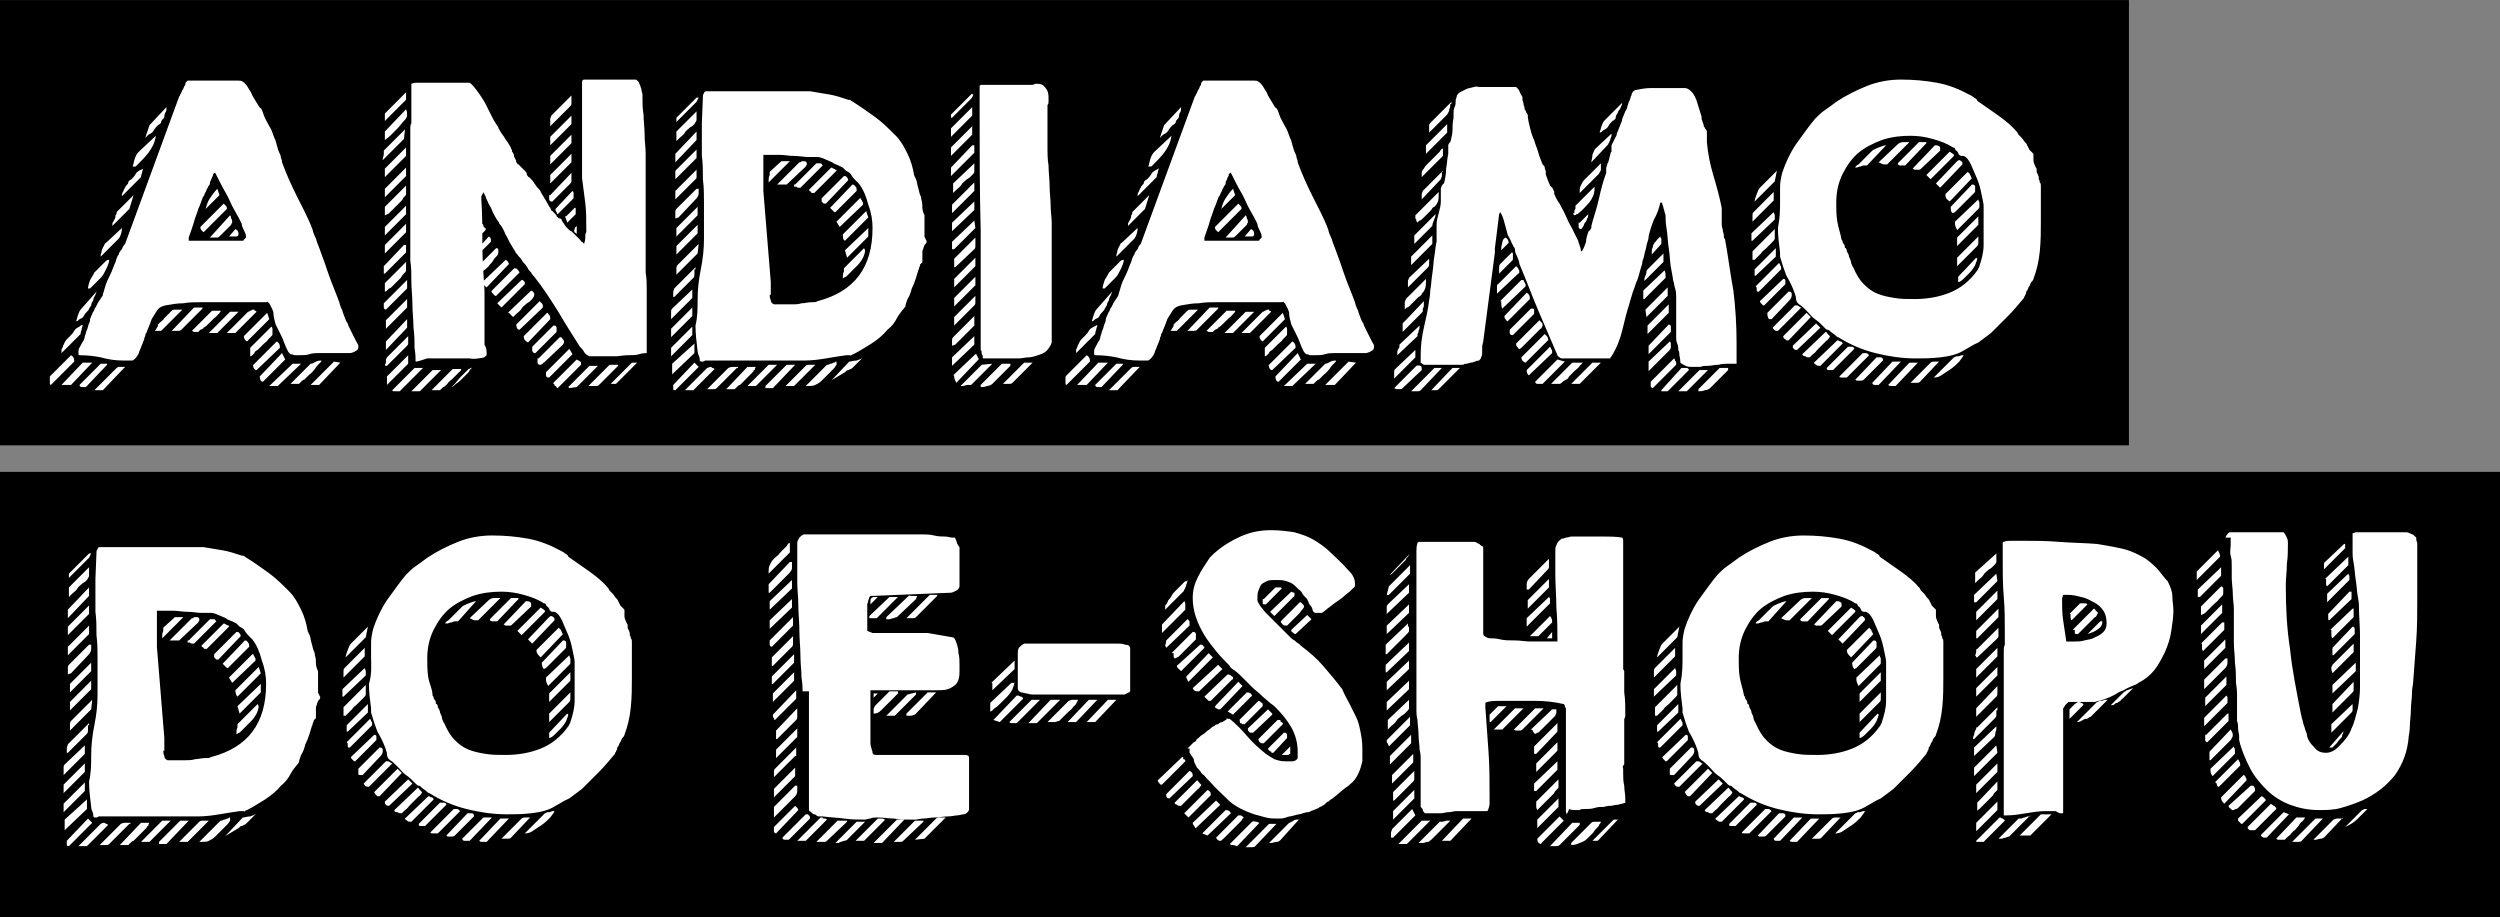 <svg version="1.1" id="Layer_1" xmlns="http://www.w3.org/2000/svg" x="0" y="0" viewBox="0 0 235.8 86.5" xml:space="preserve"><rect x="0" y="0" width="235.8" height="86.5" fill="#808080" stroke="none"/><style>.st0{enable-background:new}.st1{fill:#fff}</style><g id="Group_529" transform="translate(-613 -5194.895)"><path d="M613 5194.9h200.8v42H613z" id="Rectangle_41"/><path d="M613 5239.4h235.8v42H613z" id="Rectangle_42"/><g class="st0"><path class="st1" d="M617.7 5230.7v-.2c0-.1 0-.1.1-.2l1.9-1.9c.2.1.3.3.3.5v.1l-2.2 2.2c-.1 0-.1-.1-.1-.2v-.3zm3.1-5.1c0 .1-.1.2-.1.4-.1.2-.1.4-.1.4l-.1.1-.1.1-1.6 1.6v-.3c0-.1.1-.2.1-.2 0-.1.1-.3.2-.5s.2-.3.2-.3l.3-.3c.1-.1.3-.3.4-.5s.3-.3.5-.4c.1-.1.2-.2.3-.1zm.9 3.5l-2 2.1h-.9l2-2.1h.9zm.4-6.7c0 .1-.1.2-.1.3-.1.2-.2.3-.2.5-.1.2-.2.3-.2.5-.1.1-.1.2-.2.3 0 .1-.1.2-.2.3-.1.1-.2.2-.3.4s-.2.2-.4.3c-.1.1-.2.2-.3.2v-.1c.1-.2.1-.4.2-.6.1-.3.2-.4.2-.4l1.5-1.7zm-1.6 6c-.1 0-.1-.1-.1-.2v-.2c0-.2.1-.3.2-.5s.2-.4.3-.5c0-.1.1-.2.1-.4.1-.2.1-.4.2-.6.1-.2.1-.4.2-.6.1-.2.1-.3.1-.4 0-.1.1-.2.1-.3.1-.1.1-.3.2-.4.1-.1.1-.3.2-.4.1-.1.1-.2.1-.2s.1-.1.1-.2c.1-.1.1-.2.2-.3s.1-.2.2-.3c.1-.1.1-.2.1-.2 0-.1.1-.3.2-.7.1-.4.3-.8.5-1.2.2-.4.3-.8.5-1.2.1-.4.2-.6.3-.7 0-.1.1-.3.3-.5.1-.3.2-.4.3-.5l5.1-13.9s.1-.1.1-.2c.1-.1.1-.2.2-.4.1-.1.1-.2.2-.4.1-.1.1-.2.1-.3l.2-.2h4.8c.1 0 .3 0 .4.1.2.1.3.3.4.4.1.2.2.3.3.5.1.1.1.2.2.4s.2.3.3.5c.1.2.2.3.3.5.1.1.1.2.2.2.1.1.2.4.3.7.1.3.3.6.5 1 .2.3.3.6.4.9.1.3.2.4.2.5 0 .1.1.2.1.4.1.2.1.4.2.6.1.2.2.4.2.6.1.2.1.3.1.4.4 1.1.9 2.2 1.4 3.2s1.1 2.1 1.5 3.2c0 .1.1.4.3.8.1.4.3.8.5 1.4.2.5.4 1.1.6 1.7.2.6.4 1.1.6 1.6.2.5.4 1 .5 1.3.1.4.2.6.3.8 0 .1.1.3.2.6s.2.5.3.6c0 .1.1.3.2.5l.3.6.3.6c.1.2.2.3.2.4v.1c0 .1 0 .2-.1.3-.1.1-.2.1-.3.2-.1 0-.2.1-.4.1h-2.9c-.3 0-.6 0-.9.1-.3.1-.6.1-1 .1h-.4c-.1 0-.2-.1-.4-.1l-.1-.1-.1-.1c-.2-.4-.3-.6-.4-.9s-.2-.5-.4-.9l-.2-.4-.2-.4c-.1-.4-.2-.7-.2-1 0-.3-.2-.6-.4-1 0 0-.1 0-.1-.1s-.1 0-.2 0H632c-.6 0-1.2 0-1.7.1-.6 0-1.1.1-1.7.2-.4.1-.6.2-.8.5-.2.3-.3.5-.5.8 0 .1-.1.2-.1.3-.1.2-.1.3-.2.5s-.1.3-.2.5c-.1.1-.1.2-.1.3 0 0-.1.1-.1.3-.1.2-.1.3-.2.5s-.1.3-.2.5-.1.3-.1.3c-.2.4-.4.6-.6.7h-.9c-.7 0-1.4-.1-2.1-.3-.5-.1-1.2-.2-2-.2zm2 .8h.6v.1l-2 2.1h-.4c-.1 0-.2-.1-.2-.2l2-2zm.8-9.8c0 .2-.1.5-.3.9-.2.4-.3.6-.5.8l-.3.3-.3.3-.4.4h-.2c0-.2.1-.5.2-.8.2-.3.3-.5.4-.7l.3-.3.4-.4.4-.4c.1-.1.3-.1.3-.1zm1.5 10.1l-2.1 2.2h-.8l2-2c.1-.1.2-.2.3-.2h.6zm-.3-13.1c0 .1 0 .3-.1.6s-.2.4-.3.5l-1.6 1.6v-.2s.1-.2.1-.4c.1-.2.1-.3.2-.4 0 0 0-.1.1-.2 0 0 0-.1.1-.1l1.5-1.4zm.7-1.8l-1.6 1.6v-.2c0-.1.1-.2.2-.4s.1-.3.1-.4c0 0 .1-.1.1-.2v-.1l1.6-1.6-.4 1.3zm1.3-3.8c0 .1-.1.2-.1.4-.1.2-.1.4-.1.4l-.1.1-.1.1-1.6 1.6v-.1s0-.2.1-.3c.1-.2.1-.3.2-.4 0-.1.1-.2.2-.3.1-.1.1-.2.1-.2 0-.1.1-.2.3-.3.1-.1.3-.3.4-.5s.3-.3.5-.4c.1 0 .2-.1.2-.1zm1.2-3.1c-.1.7-.4 1.2-.7 1.6-.3.4-.7.8-1.2 1.3h-.3c.1-.2.1-.4.2-.7.1-.3.2-.5.4-.7l1.6-1.5zm1-2.7v.2s0 .2-.1.3c-.1.2-.1.3-.1.4 0 .1-.1.2-.2.3-.1.1-.1.2-.1.2 0 .1-.1.2-.3.3-.1.1-.3.3-.4.5s-.3.3-.5.4l-.3.3.4-1.2 1.6-1.7zm1.1 19.1h.4l-2 2h-.6s.1-.1.2-.3c.1-.1.1-.2.1-.3l.2-.2c.1-.1.3-.2.4-.4l.4-.4.3-.3c.1-.1.2-.1.3-.1h.3zm2.3-.1l-2 2c-.1.1-.2.1-.3.1h-.6l2.1-2.2h.8zm1.1-12.8s0 .1-.1.1v.1s0 .1-.1.2c0 .1-.1.2-.1.3-.1.1-.1.2-.1.3 0 .1-.1.2-.1.2s-.1.1-.1.2c-.1.1-.1.2-.2.4-.1.1-.1.3-.2.4-.1.1-.1.2-.1.2-.1.2-.2.6-.4 1-.1.4-.3.8-.4 1.2-.1.4-.3.9-.5 1.5v.3h5.1s.1 0 .1-.1l.2-.2v-.1c0-.2-.1-.4-.2-.6-.1-.2-.2-.4-.2-.6-.2-.4-.4-.8-.7-1.3-.3-.5-.5-1.1-.8-1.6-.3-.5-.6-1.1-1-1.9h-.1zm-.2 13h.8v.1c-.2.2-.4.5-.6.6l-.5.5c-.2.2-.3.3-.5.4 0 .1-.1.1-.3.2l-.2.2h-.4c-.1 0-.1-.1-.2-.1l1.9-1.9zm-1.1-7.9l2.2-2.2.2.2c.1.1.1.2.1.2v.1l-2.2 2.2-.2-.2c-.1-.1-.1-.2-.1-.3zm1.8-3l-1.3 1.3c.1-.4.2-.7.4-1 .2-.3.4-.6.7-.9l.2.6zm1 1.9s.1.1.1.3c.1.1.1.2.1.3v.1s-.1.1-.1.2l-.2.2-.3.3-.3.3-.2.2c-.1.1-.2.2-.3.2h-.7l1.9-2.1zm.8 9.1l-2 2h-.8l2-2h.8zm1.5-.1h.1l.1.1-2 2h-.8l2-2s.1 0 .2-.1c.1 0 .2-.1.2-.1h.2v.1zm-1.8-7.7c.2.1.3.2.3.5 0 .1-.1.2-.2.2h-.7l.6-.7zm.8 10.1l2.2-2.2.2.6-2.1 2.1c-.2-.1-.3-.3-.3-.5zm2.6-.9c.1.1.1.2.1.2v.5c0 .1 0 .1-.1.2l-.3.3c-.1.2-.3.3-.5.5l-.5.5c-.2.1-.3.2-.3.3l-.2.2c-.1.1-.2.1-.2.1v-.8l2-2zm.5 1.4c.2.1.3.3.3.5v.1l-2.2 2.1h-.1l-.1-.1s-.1-.1-.1-.2-.1-.2 0-.2l2.2-2.2zm-1.6 3.3l2.1-2.2.3.6-2.1 2.1c-.2 0-.3-.2-.3-.5zm3.9-1.2l-2.2 2.1h-.8l2.2-2.1h.8zm.9 0c.2 0 .3-.1.5-.2s.4-.1.5-.1v.1l-.2.2c-.1.1-.3.3-.4.5-.2.2-.3.4-.5.5l-.5.5c-.1 0-.2.1-.3.2l-.2.2h-.8l1.9-1.9zm2.8-.1l-2 2.1h-.8l2.2-2.2.6.1zm6-21.1l-2 2v-.1c0-.1.1-.3.1-.5v-.3l2-2-.1.9zm0 10h.2v.7l-2 2h-.1v-.7l1.9-2zm.2-14.4v.7l-2 2v-.7l2-2zm0 1.6c.1.2.1.4.1.6 0 .1-.1.3-.3.5-.2.2-.4.5-.6.7l-.7.7c-.2.2-.4.3-.5.4v-.8l2-2.1zm0 3.6v.8l-2 2v-.8l2-2zm0 1.9v.8l-2 2v-.8l2-2zm0 1.7v.8c0 .1-.1.2-.3.4 0 .1-.1.2-.2.3l-.4.4-.4.4-.3.3s-.1.1-.2.1c-.1.1-.2.1-.2.1v-.8l2-2zm0 1.9v.8l-2 2v-.8l2-2zm0 1.7v.8l-2 2v-.8l2-2zm0 3.6v.8c0 .1-.1.2-.3.4 0 0-.1.1-.2.3l-.4.4-.4.4c-.1.1-.2.2-.3.2l-.2.2c-.1.1-.2.1-.2.1v-.8l2-2zm-2.1 3.9l2.2-2.2v.8l-2 2c-.1 0-.2-.1-.2-.2v-.4zm.2 5.5v-.2c0-.1.1-.1.1-.2l2-2v.7c0 .1-.1.2-.2.3l-1.8 1.8c-.1 0-.2 0-.2-.1.1-.1.1-.2.1-.3zm2-5.9v.8l-2 2v-.8l2-2zm0 1.9v.8l-2 2.1v-.8l2-2.1zm.1 3.4v.8l-2 2v-.8l2-2zm.6 1.2h.8l-2.2 2.2h-.5c-.1 0-.2 0-.2-.1l2.1-2.1zm.1-.6c0-.3 0-.7-.1-1.3 0-.6 0-1.2-.1-1.9 0-.7-.1-1.5-.1-2.2s-.1-1.5-.1-2.2c0-.7 0-1.3-.1-1.9V5207c0-.1 0-.3.1-.5v-3.7c.2-.1.4-.1.5-.1h5c.3.2.5.5.8.9.2.3.5.7.7 1.1l.6 1.2c.2.4.4.7.6 1 0 .1.1.2.2.4s.3.4.4.6c.1.2.3.4.4.6.1.2.2.3.2.4 0 0 .1.1.1.3.1.1.2.3.2.5.1.2.2.3.2.5.1.1.1.2.2.2l.7.7s.1.1.1.3c.1.1.1.2.2.2l.2.2c.1.1.2.2.3.4.1.1.2.3.3.4l.2.2s.1.1.1.2c.1.1.1.2.1.2s.1.1.2.3c.1.2.2.3.3.5.1.2.2.4.3.5.1.2.1.3.2.3l.2.2c.1.1.2.2.2.3.1.1.2.2.3.2.1 0 .2.1.2.2 0 0 .1.2.2.3.1.2.2.3.2.3l.2.2c.1.1.2.2.3.2l.2.2.3.3.3.3c.1.1.1.2.2.2l.1.1.1.1c0-.1.1-.3.1-.5 0-.3 0-.5.1-.6v-.4c0-.8 0-1.6-.1-2.4-.1-.8-.2-1.6-.3-2.3v-9.1c0-.1.1-.2.2-.2h4.9c.1.1.3.2.3.4.1.1.1.3.2.5 0 .2.1.4.1.5v.5c0 .3 0 .8.1 1.4 0 .6.1 1.2.1 1.9 0 .6.1 1.2.1 1.8v11.2c.1.6.1 1.1.1 1.6v6c-.1 0-.4 0-.7.1s-.7.1-1.1.1c-.4 0-.8.1-1.1.1h-2.5c-.2-.1-.4-.2-.5-.4-.1-.2-.3-.4-.4-.5-.7-1.1-1.4-2.2-2.1-3.4-.7-1.1-1.4-2.2-2.2-3.2-.1-.1-.2-.2-.3-.4-.2-.2-.3-.3-.3-.4 0 0-.1-.1-.2-.3-.1-.1-.3-.3-.4-.5-.1-.2-.3-.3-.4-.5-.1-.1-.2-.2-.2-.3 0 0-.1-.1-.2-.3-.1-.2-.2-.3-.3-.5l-.3-.6c-.1-.2-.2-.3-.2-.4l-.2-.4c-.1-.2-.2-.3-.3-.4 0-.1-.1-.2-.3-.5-.1-.2-.3-.5-.4-.8-.1-.3-.3-.5-.4-.8-.1-.2-.2-.4-.2-.5 0 0-.1-.1-.1-.2-.1-.1-.1-.2-.1-.2s0 .1-.1.2c0 .1-.1.2-.1.2v.3c.1 1.4.1 2.9.1 4.3s.1 2.8.2 4.3v5.1c.1.2.2.4.2.7v.3l-.1.1c-.1 0-.1.1-.1.1-.5.1-1 .2-1.4.1h-4c-.9.3-1 .3-1.1.3zm2.4.8l-2 2h-.8l2-2h.8zm1.9 0l-.3.3-.5.5c-.2.2-.4.3-.5.5-.2.2-.3.3-.4.3l-.3.3h-.8l2-2h.8zm1-.2c-.1.1-.2.2-.3.4l-.6.6c-.2.2-.4.4-.6.5-.2.2-.3.3-.4.3l.2-.2c.2-.2.4-.5.7-.8l.7-.7c.3-.1.4-.2.3-.1zm1-13.6s.1.1.1.2.1.2.2.2v.2l-.2.2-.2.2v-.7c-.1-.2 0-.3.1-.3zm-.2 2.1s0-.1 0 0l.8-.9c.2.1.2.2.2.4v.1l-.9.9s-.1-.2-.1-.5zm.2 3.4l2.2-2.1c.2.1.3.3.3.4l-2.1 2.2c-.1-.1-.2-.1-.2-.2-.1-.1-.1-.1-.1-.3h-.1zm1.3-3.2c.2 0 .2.1.2.2v.2c0 .2-.1.3-.2.4-.1.1-.2.2-.3.4-.1.2-.3.3-.4.5-.1.1-.3.3-.6.5h-.1v-.8l1.4-1.4zm-.5 4.1l2.2-2.2h.2l.2.2c0 .1.1.1.1.2l-2.2 2.2h-.1l-.3-.3v-.1h-.1zm2.9-1.1h.1l.1.1.1.1v.2l-2.2 2.2-.4-.4 2.3-2.2zm-1.3 3.1l2.2-2.1c.2.1.3.2.3.4 0 .1-.1.3-.3.5-.1.1-.2.2-.4.3-.2.2-.4.3-.5.5s-.4.4-.5.5l-.3.3-.2-.2-.2-.2h-.1zm.8 1.1l2.2-2.2.2.2c.1.1.1.2.1.2v.2l-2.2 2.1c-.2 0-.3-.2-.3-.5zm.7 1.1l2.2-2.2c.1 0 .1.1.2.2s.1.2.1.3v.1l-2.1 2.2c-.3-.2-.4-.3-.4-.6zm.8 1l2-2h.1c.1 0 .2.1.2.2v.4l-2 2h-.1c-.1 0-.1-.1-.2-.2v-.4zm.6 1.1l2-2h.1c.1 0 .1.1.2.2s.1.2.1.2v.1c0 .1-.1.1-.1.2l-1.8 1.7s-.1 0-.1.1c-.1 0-.1.1-.2.1h-.1c-.1 0-.2-.1-.2-.2v-.4zm.7 1.3c0-.1 0-.1 0 0l2.2-2.2.3.5-2.2 2.2h-.1c-.1 0-.2-.1-.2-.2v-.3zm2.4-25.7v.4c0 .1-.1.2-.2.3l-1.6 1.6-.2.2v-.7c0-.1.1-.2.1-.3l1.9-1.9v.4zm-2 9c0-.1 0-.1 0 0l2-2.1v.8c0 .1-.1.2-.2.3l-1.6 1.6h-.1c-.1 0-.2-.1-.2-.2v-.4zm2-7.5v.8l-2 2v-.8l2-2zm0 1.8v.8l-2 2v-.8l2-2zm0 1.8v.8l-2 2v-.8l2-2zm-1.7 21.6l2.2-2.2s.1.1.2.1c.1.1.2.1.2.2v.2l-2.2 2.2s-.1 0-.1-.1l-.1-.1s-.1 0-.1-.1c0 0 0-.1-.1-.1v-.1zm.2-16.4l1.6-1.7c.1.1.1.2.1.2v.5l-1.5 1.5s-.1-.1-.1-.2c-.1-.1-.1-.2-.1-.2v-.1zm1 .7l.8-.8h.1v.6l-.8.8s0-.1-.1-.3c0-.1-.1-.2-.1-.3h.1zm2.2 14.1h.8l-2 2-.7.1-.1-.1 2-2zm-1.4-12.9c0-.1 0-.1 0 0 0-.1.1-.2.1-.2l.1-.1v.8c0-.1-.1-.1-.2-.2s0-.3 0-.3zm4.1 12.7v.2l-1.7 1.7c-.1.1-.2.2-.3.2h-.8l2-2h.8zm1.8-.1l-2 2h-.5l2-2h.5zm5.2-6.1l-2 2v-.7c0-.1 0-.2.1-.3l1.9-1.8v.8zm0 .9v.8l-2 2v-.8l2-2zm0 1.8v.8l-2 2v-.8l2-2zm.2 1.6v.9l-2.1 2v-1l2.1-1.9zm-2 3.9s0-.1 0 0l2-2.1.4.4-2.2 2.2c-.1 0-.2 0-.2-.1v-.4zm2-10.9v.4c0 .2 0 .3-.1.4l-1.8 1.8h-.1v-.4c0-.2.1-.3.1-.4l.1-.1.1-.1 1.8-1.8v.2zm.2-14.9v.8c0 .1-.1.2-.2.4-.1.1-.2.2-.4.3-.2.2-.4.3-.5.5s-.4.4-.5.5l-.3.3v-.9l1.9-1.9zm0 1.9v.8l-2 2.1v-.8l2-2.1zm0 1.7v.8l-2 2v-.8l2-2zm0 1.9v.8l-2 2v-.8l2-2zm.2 1.7v.5c0 .2-.1.4-.2.5l-1.7 1.8-.3.1v-.6c0-.1 0-.2.1-.3l1.9-1.9h.2zm-.2-8.5h.2l-.2.4-1.9 1.9v-.4l1.9-1.9zm.1 10.3v.8l-2 2v-.8l2-2zm0 1.7v.8l-2 2v-.8l2-2zm0 2.7l-2 2v-.6c0-.2.1-.3.1-.3l2-2-.1.9zm1.2 10.7s.1 0 .2.1c.1 0 .2.1.2.1l-2 2h-.8l2-2 .1-.1.3-.1zm-1.2-6.3c0-1 .1-1.9.3-2.9.2-1 .3-1.9.3-2.9v-3.4c0-.7 0-1.4-.1-2.2 0-.8 0-1.5-.1-2.2v-3.1l.1-2.5c0-.1 0-.2.1-.3 0-.1.1-.2.2-.2h9.8l1.8.3c.6.1 1.2.3 1.8.5.1 0 .2 0 .3.1.8.5 1.5 1 2.2 1.5.7.5 1.3 1.1 2 1.8.5.5.8 1.1 1.1 1.7s.5 1.3.6 1.9c0 .1.1.3.2.5s.1.5.2.8c.1.3.1.5.2.7.1.2.1.3.1.4.1.3.1.5.1.8 0 .2.1.5.2.7v2s0 .1.1.2c0 .1.1.2.1.2v.1s0 .1-.1.2l-.1.1c0 .1-.1.2-.1.3 0 .1-.1.2-.1.3v1s0 .1-.1.1c0 .1-.1.1-.1.1s0 .2-.1.3c0 .2-.1.3-.1.3 0 .1-.1.3-.2.7-.1.3-.2.6-.4 1-.1.4-.2.7-.4 1-.1.3-.2.5-.2.7-.3.4-.6.7-.8 1.1-.2.4-.5.8-.9 1.1-.4.5-.9.9-1.5 1.3-.5.3-1.1.7-1.7 1 0 0-.1 0-.2.1s-.1 0-.1 0h-.4c-.7.1-1.3.2-1.9.3-.6.1-1.3.2-2 .2h-9.4s-.1.1-.2.1h-.2l-.1-.1v-.1s0-.2-.1-.4-.1-.4-.1-.4c-.1-.8-.2-1.6-.2-2.4.2-.8.2-1.7.2-2.4zm3.7 6.4l-1.9 1.9c-.1.1-.2.1-.3.1h-.6l2-2s.2-.1.4-.1h.5v.1zm1.8-.1s-.1.1-.1.2 0 .1-.1.1c0 .1-.1.2-.2.3l-.4.4-.4.4-.3.3c-.1 0-.2.1-.3.2l-.2.2h-.8l2-2.1h.8zm2-.2l-2 2h-.8l2-2h.8zm-.7-6.6c0 .1 0 .3.1.5 0 .2.1.3.3.4h1.7c.3 0 .6 0 .9-.1.3 0 .6-.1.9-.1.3 0 .5 0 .6-.1 3.5-.9 5.2-3.2 5.2-6.9 0-.7-.1-1.4-.4-2.2-.2-.8-.5-1.5-.9-2l-.3-.3c-.1-.1-.3-.3-.4-.5s-.3-.3-.5-.4l-.3-.3-.4-.2c-.3-.1-.5-.2-.6-.3-.2-.1-.5-.2-.7-.3s-.5-.2-.7-.2h-.9c-.4 0-.8-.1-1.3-.1s-.9-.1-1.3-.1H685v3.4l.7 8.6v1.2zm1.6 6.6h.8l-2.1 2.2h-.7v-.2l2-2zm.3-19.2l-2 2v-.2c0-.1 0-.3.1-.5v-.3l1.1-1h.8zm1.2 0h.2c.1 0 .2.1.2.2v.1c0 .1-.1.1-.1.2l-1.8 1.7h-.9l2.1-2.1h.1c.1-.1.1-.1.2-.1-.1 0-.1 0 0 0zm1.2 19.2l-2 2h-.8l1.9-1.9c.1-.1.2-.1.3-.1h.6zm-1.9-17l2-2h.4c.1 0 .1.1.2.2l-2.1 2.1h-.2s-.1 0-.2-.1h-.2v-.2h.1zm3.9 16.8v.2c0 .1-.1.1-.1.1 0 .1-.1.2-.2.3l-.4.4-.4.4-.3.3c-.2.2-.4.3-.6.4-.2.1-.4.1-.7.1h-.2l2-2c.1 0 .2 0 .3-.1.1 0 .2 0 .3-.1.1 0 .2 0 .2-.1h.1v.1zm-.5-18.4s.1 0 .2.1c.1 0 .2.1.2.1.1 0 .1 0 .1.1l-2.1 2.1h-.1c-.1 0-.2 0-.2-.1-.1-.1-.2-.1-.2-.2l2.1-2.1zm-.9 2.9l2.1-2.1h.1c.1 0 .2.1.3.3v.1l-2.1 2.2h-.2l-.1-.1-.1-.1v-.3zm2.9-1.3c.2 0 .2.1.3.2s.1.2.1.3v.1l-2 2h-.1l-.2-.2-.2-.2 2.1-2.2zm-.3 16.7c.2 0 .4-.1.7-.1.2-.1.4-.1.6-.3l-.2.2-.3.3-.3.3-.2.2s-.1.1-.2.1c-.1.1-.2.1-.2.1-.1 0-.2.1-.3.2-.2.1-.3.2-.5.3-.2.1-.3.2-.5.3s-.3.2-.3.2l1.7-1.8zm1-15.4h.1s0 .1.1.2c0 .1.1.2.1.2v.2l-2.2 2.1-.3-.5 2.2-2.2zm-1.6 3.4c0-.1 0-.1 0 0l2.2-2.2.2.6-2.2 2.2c-.2-.1-.2-.3-.2-.6zm2.1 1.5c0 .2-.1.5-.2.7-.1.2-.3.5-.5.7l-.6.6-.5.5s-.1 0-.2.1c-.1 0-.1.1-.1.1v-.2c0-.1 0-.3.1-.5v-.3l1.9-1.9.1.2zm.3-2.1v.8l-2 2-.2-.7 2.2-2.1zm9.8-12.7s0 .1 0 0c0 .1 0 .1.1.1 0 .1-.1.3-.2.4l-1.8 1.8h-.1v-.3l2-2zm0 1.3v.8l-2 2v-.8l2-2zm0 1.8v.8l-2 2v-.8l2-2zm0 1.8h.2v.7l-2.2 2.2v-.8l2-2.1zm.2 1.7v.8c0 .1-.1.2-.3.4-.1.1-.2.2-.4.3-.2.2-.4.3-.5.5s-.4.4-.5.5l-.3.3v-.9l2-1.9zm0 1.8v.8l-2.1 2.1v-.8l2.1-2.1zm0 1.8v.8l-2.1 2v-.8l2.1-2zm0 1.8l.1.7-2 2h-.2v-.7l2.1-2zm0 9.9l-1.8 1.8-.3.1v-.6c0-.1.1-.2.2-.3l1.9-1.9v.9zm0 1v.8l-2.1 2v-.8l2.1-2zm-2 3.7l2.1-2h.1s0 .1.1.2c0 .1.1.2.1.2v.1l-2.1 2.2c-.1-.2-.2-.4-.2-.6v-.1zm2.1-13v.8c0 .1 0 .2-.1.3l-1.8 1.7h-.1v-.8l2-2zm0 1.9v.8l-2 2v-.8l2-2zm0 1.8v.8l-2 2v-.8l2-2zm0 1.8v.6c0 .1 0 .2-.1.3l-1.9 1.9v-.8l2-2zm1.6 6.4l-2 2h-.3c-.2 0-.3.1-.5.1h-.2l2-2 1-.1zm-1.1-1.3v-11.3c-.1-3.7-.1-7.5-.1-11.3v-2.3l.1-.1h4.8c.1 0 .2 0 .3-.1h.3c.4 0 .6.2.8.5.2.3.2.6.2.9v.3c0 .1 0 .2-.1.3v4.1c0 .4 0 1 .1 1.6 0 .6.1 1.3.1 1.9 0 .7.1 1.3.1 1.9 0 .6.1 1.1.1 1.6v11.3c-.1.3-.3.6-.5.8s-.5.3-.8.4-.6.2-.9.2c-.3 0-.6.1-.9.1h-3.3c-.1 0-.1 0-.1-.1s0-.2-.1-.3c0-.2 0-.3-.1-.4zm2 1.3h.8v.2l-1.7 1.7c-.1.1-.3.2-.5.2-.2.1-.4.1-.6.1v-.2l2-2zm2.9-.1l-1.9 1.9c-.1.1-.2.1-.3.1h-.6l2-2h.8zm3.1 1.6v-.2c0-.1 0-.1.1-.2l1.9-1.9c.2.1.3.3.3.5v.1l-2.2 2.2c-.1 0-.1-.1-.1-.2v-.3zm3-5.1c0 .1-.1.2-.1.4-.1.2-.1.4-.1.4l-.1.1-.1.1-1.6 1.6v-.3c0-.1.1-.2.1-.2 0-.1.1-.3.2-.5s.2-.3.2-.3l.3-.3c.1-.1.3-.3.4-.5s.3-.3.5-.4c.2-.1.3-.2.3-.1zm1 3.5l-2 2.1h-.9l2-2.1h.9zm.4-6.7c0 .1-.1.2-.1.3-.1.2-.2.3-.2.5-.1.2-.2.3-.2.5-.1.1-.1.2-.2.3 0 .1-.1.2-.2.3-.1.1-.2.2-.3.4s-.2.2-.4.3c-.1.1-.2.2-.3.2v-.1c.1-.2.1-.4.2-.6.1-.3.2-.4.2-.4l1.5-1.7zm-1.6 6c-.1 0-.1-.1-.1-.2v-.2c0-.2.1-.3.2-.5s.2-.4.3-.5c0-.1.1-.2.1-.4.1-.2.1-.4.2-.6.1-.2.1-.4.2-.6.1-.2.1-.3.1-.4 0-.1.1-.2.1-.3.1-.1.1-.3.2-.4.1-.1.1-.3.2-.4.1-.1.1-.2.1-.2s.1-.1.1-.2c.1-.1.1-.2.2-.3s.1-.2.2-.3c.1-.1.1-.2.1-.2 0-.1.1-.3.2-.7.1-.4.3-.8.5-1.2.2-.4.3-.8.5-1.2.1-.4.2-.6.3-.7 0-.1.1-.3.3-.5.1-.3.2-.4.3-.5l5.1-13.9s.1-.1.1-.2c.1-.1.1-.2.2-.4.1-.1.1-.2.2-.4.1-.1.1-.2.1-.3l.2-.2h4.8c.1 0 .3 0 .4.1.2.1.3.3.4.4.1.2.2.3.3.5.1.1.1.2.2.4s.2.3.3.5c.1.2.2.3.3.5.1.1.1.2.2.2.1.1.2.4.3.7.1.3.3.6.5 1 .2.3.3.6.4.9.1.3.2.4.2.5 0 .1.1.2.1.4.1.2.1.4.2.6.1.2.2.4.2.6.1.2.1.3.1.4.4 1.1.9 2.2 1.4 3.2s1.1 2.1 1.5 3.2c0 .1.1.4.3.8.1.4.3.8.5 1.4.2.5.4 1.1.6 1.7.2.6.4 1.1.6 1.6.2.5.4 1 .5 1.3.1.4.2.6.3.8 0 .1.1.3.2.6s.2.5.3.6c0 .1.1.3.2.5l.3.6.3.6c.1.2.2.3.2.4v.1c0 .1 0 .2-.1.3-.1.1-.2.1-.3.2-.1 0-.2.1-.4.1h-2.9c-.3 0-.6 0-.9.1-.3.1-.6.1-1 .1h-.4c-.1 0-.2-.1-.4-.1l-.1-.1-.1-.1c-.2-.4-.3-.6-.4-.9s-.2-.5-.4-.9l-.2-.4-.2-.4c-.1-.4-.2-.7-.2-1 0-.3-.2-.6-.4-1 0 0-.1 0-.1-.1s-.1 0-.2 0h-6.1c-.6 0-1.2 0-1.7.1-.6 0-1.1.1-1.7.2-.4.1-.6.2-.8.5-.2.3-.3.5-.5.8 0 .1-.1.2-.1.3-.1.2-.1.3-.2.5s-.1.3-.2.5c-.1.1-.1.2-.1.3 0 0-.1.1-.1.3-.1.2-.1.3-.2.5s-.1.3-.2.5-.1.3-.1.3c-.2.4-.4.6-.6.7h-.9c-.7 0-1.4-.1-2.1-.3-.5-.1-1.2-.2-2-.2zm2 .8h.6v.1l-2 2.1h-.4c-.1 0-.2-.1-.2-.2l2-2zm.7-9.8c0 .2-.1.5-.3.9-.2.4-.3.6-.5.8l-.3.3-.3.3-.4.4h-.2c0-.2.1-.5.2-.8.2-.3.3-.5.4-.7l.3-.3.4-.4.4-.4c.1-.1.3-.1.3-.1zm1.5 10.1l-2.1 2.2h-.8l2-2c.1-.1.2-.2.3-.2h.6zm-.2-13.1c0 .1 0 .3-.1.6s-.2.4-.3.5l-1.6 1.6v-.2s.1-.2.1-.4c.1-.2.1-.3.2-.4 0 0 0-.1.1-.2 0 0 0-.1.1-.1l1.5-1.4zm.7-1.8l-1.6 1.6v-.2c0-.1.1-.2.2-.4s.1-.3.1-.4c0 0 .1-.1.1-.2v-.1l1.6-1.6-.4 1.3zm1.3-3.8c0 .1-.1.2-.1.4-.1.2-.1.4-.1.4l-.1.1-.1.1-1.6 1.6v-.1s0-.2.1-.3c.1-.2.1-.3.2-.4 0-.1.1-.2.2-.3.1-.1.1-.2.1-.2 0-.1.1-.2.3-.3.1-.1.3-.3.4-.5s.3-.3.5-.4c0 0 .1-.1.2-.1zm1.2-3.1c-.1.7-.4 1.2-.7 1.6-.3.4-.7.8-1.2 1.3h-.3c.1-.2.1-.4.2-.7.1-.3.2-.5.4-.7l1.6-1.5zm.9-2.7v.2s0 .2-.1.3c-.1.2-.1.3-.1.4 0 .1-.1.2-.2.3-.1.1-.1.2-.1.2 0 .1-.1.2-.3.3-.1.1-.3.3-.4.5s-.3.3-.5.4l-.3.3.4-1.2 1.6-1.7zm1.2 19.1h.4l-2 2h-.6s.1-.1.2-.3c.1-.1.1-.2.1-.3l.2-.2c.1-.1.3-.2.4-.4l.4-.4.3-.3c.1-.1.2-.1.3-.1h.3zm2.3-.1l-2 2c-.1.1-.2.1-.3.1h-.6l2.1-2.2h.8zm1.1-12.8s0 .1-.1.1v.1s0 .1-.1.2c0 .1-.1.2-.1.3-.1.1-.1.2-.1.3 0 .1-.1.2-.1.2s-.1.1-.1.2c-.1.1-.1.2-.2.4-.1.1-.1.3-.2.4-.1.1-.1.2-.1.2-.1.2-.2.6-.4 1-.1.4-.3.8-.4 1.2-.1.4-.3.9-.5 1.5v.3h5.1s.1 0 .1-.1l.2-.2v-.1c0-.2-.1-.4-.2-.6-.1-.2-.2-.4-.2-.6-.2-.4-.4-.8-.7-1.3-.3-.5-.5-1.1-.8-1.6-.3-.5-.6-1.1-1-1.9h-.1zm-.3 13h.8v.1c-.2.2-.4.5-.6.6l-.5.5c-.2.2-.3.3-.5.4 0 .1-.1.1-.3.2l-.2.2h-.4c-.1 0-.1-.1-.2-.1l1.9-1.9zm-1.1-7.9l2.2-2.2.2.2c.1.1.1.2.1.2v.1l-2.2 2.2-.2-.2c-.1-.1-.1-.2-.1-.3zm1.9-3l-1.3 1.3c.1-.4.2-.7.4-1 .2-.3.4-.6.7-.9l.2.6zm1 1.9s.1.1.1.3c.1.1.1.2.1.3v.1s-.1.1-.1.2l-.2.2-.3.3-.3.3-.2.2c-.1.1-.2.2-.3.2h-.7l1.9-2.1zm.8 9.1l-2 2h-.8l2-2h.8zm1.4-.1h.1l.1.1-2 2h-.8l2-2s.1 0 .2-.1c.1 0 .2-.1.2-.1h.2v.1zm-1.7-7.7c.2.1.3.2.3.5 0 .1-.1.2-.2.2h-.7l.6-.7zm.8 10.1l2.2-2.2.2.6-2.1 2.1c-.2-.1-.3-.3-.3-.5zm2.5-.9c.1.1.1.2.1.2v.5c0 .1 0 .1-.1.2l-.3.3c-.1.2-.3.3-.5.5l-.5.5c-.2.1-.3.2-.3.3l-.2.2c-.1.1-.2.1-.2.1v-.8l2-2zm.6 1.4c.2.1.3.3.3.5v.1l-2.2 2.1h-.1l-.1-.1s-.1-.1-.1-.2-.1-.2 0-.2l2.2-2.2zm-1.6 3.3l2.1-2.2.3.6-2.1 2.1c-.2 0-.3-.2-.3-.5zm3.8-1.2l-2.2 2.1h-.8l2.2-2.1h.8zm.9 0c.2 0 .3-.1.5-.2s.4-.1.5-.1v.1l-.2.2c-.1.1-.3.3-.4.5-.2.2-.3.4-.5.5l-.5.5c-.1 0-.2.1-.3.2l-.2.2h-.8l1.9-1.9zm2.9-.1l-2 2.1h-.9l2.2-2.2.7.1zm5.6-.5l-2 2v-.6c0-.1 0-.2.1-.3l1.9-1.8v.7zm.1.8c.1 0 .1 0 0 0 .1-.1.1-.1 0 0 .2-.1.3 0 .4 0 .1.1.1.2.1.3v.1l-1.8 1.7c-.1.1-.1.1-.2.1h-.4c-.1 0-.1-.1-.2-.1l2.1-2.1zm.3-3.8c0 .2 0 .3-.1.5 0 .2-.1.3-.1.3v.2l-1.9 1.8v-.3c0-.2.1-.3.1-.3s.1-.1.1-.2v-.2l1.9-1.8zm.4-2.3v.4c0 .2-.1.3-.1.3v.2c0 .1 0 .1-.1.2l-1.8 1.8v-.6c0-.2 0-.3.1-.3l1.9-2zm.2-1.8c0 .5-.1.8-.4 1.1 0 .1-.1.2-.3.3l-.4.4-.4.4c-.1.1-.2.2-.3.2 0 0-.1 0-.1.1-.1 0-.1.1-.1.1v-.7c0-.1.1-.2.1-.3l1.9-1.9v.3zm.3-2.1v.4c0 .2-.1.3-.1.3l-1.9 1.9v-.6c0-.1.1-.2.1-.3l1.9-1.8v.1zm.3-2.3v.8l-2 2v-.8l2-2zm.9 12.5l-2 2.1c-.1.1-.2.1-.3.1h-.6l2.2-2.2h.7zm-.6-14.5v.1c0 .1-.1.3-.2.6-.1.2-.1.4-.1.4l-1.7 1.7v-.8l2-2zm-1.9.1l.2-.2.2-.2 1.8-1.8v.4c0 .4-.1.7-.4 1-.1 0-.2.1-.3.3l-.4.4-.4.4c-.1.1-.2.2-.3.2 0 0-.1 0-.1.1-.1 0-.1.1-.1.1s-.1-.1-.1-.2-.1-.2-.1-.2v-.3zm2.5-4.1v.4c0 .1-.1.2-.1.3l-1.8 1.9v-.5c0-.1.1-.2.1-.3l1.9-1.9v.1zm22.4 17.2c0-.1 0-.2-.1-.4 0-.2 0-.4-.1-.6s-.1-.4-.1-.6v-3.8c0-.2 0-.5-.1-.8-.1-.3-.1-.6-.2-.8 0-.2-.1-.6-.2-1.2s-.1-1.2-.2-1.8c-.1-.6-.1-1.2-.2-1.8-.1-.6-.1-.9-.1-1.2 0 0 0-.2-.1-.4 0-.2-.1-.3-.1-.4 0 0 0-.1-.1-.3 0-.1 0-.2-.1-.2h-.1c-.1.5-.3 1.1-.6 1.6-.2.5-.4 1.1-.5 1.6 0 .1 0 .2-.1.5-.1.2-.1.5-.2.8-.1.3-.1.5-.2.8-.1.2-.1.4-.1.4 0 .1-.1.3-.2.7-.1.4-.2.8-.4 1.2-.1.4-.3.8-.4 1.2-.1.4-.2.6-.2.7-.3.9-.5 1.8-.7 2.6s-.5 1.6-1 2.4l-.1.1v.1h-4.6s-.1 0-.2-.1-.2-.1-.2-.2l-1.8-4.2c-.6-1.4-1.1-2.8-1.7-4.2 0 0-.1-.2-.1-.3s-.1-.4-.2-.6c-.1-.2-.2-.4-.2-.6s-.1-.3-.1-.3-.1-.1-.1-.2c-.1-.1-.1-.2-.2-.4l-.2-.4c-.1-.1-.1-.2-.1-.2-.1-.4-.2-.7-.3-1.1-.1-.4-.2-.7-.4-1l-.1.2-.4 3.2v.4l-1.1 8.4c0 .1-.1.3-.1.5v.5c0 .2 0 .3-.1.5 0 .1-.1.2-.2.3 0 0-.2 0-.4.1s-.4.1-.4.1c-.1 0-.2.1-.4.1s-.3.1-.3.1h-3.7l-.3-.2v-.7c0-.9.1-1.7.3-2.6.2-.9.4-1.7.5-2.6 0-.1.1-.4.1-.9.1-.5.1-1 .2-1.6.1-.6.1-1.2.2-1.7.1-.6.1-1 .2-1.3v-1.6c0-.4.1-.7.2-1.1.1-.4.2-.7.2-1.1v-1.2s0-.1.1-.3c.1-.1.1-.2.2-.2.1-.4.2-.9.2-1.4.1-.5.1-1 .2-1.4v-.8s0-.1.1-.2c0-.1.1-.1.1-.1.1-.4.2-.8.2-1.1 0-.3 0-.7.1-1.2v-.4c0-.2 0-.4.1-.6s.1-.4.1-.6.1-.3.1-.4c0-.2.2-.3.3-.4l.6-.3c.2-.1.4-.1.7-.2s.4 0 .5 0h3.5l.1.1.1.1c.1.1.1.2.2.4s.2.3.2.4v.2c0 .1.1.2.1.4s.1.2.1.4c0 .1 0 .2.1.2 0 .1.1.3.2.4 0 .4.1.8.2 1.2.1.4.2.8.4 1.2.1.4.3.8.4 1.2.1.4.3.8.4 1.1l.1.1c.1.1.1.1.1.2 0 0 0 .2.1.3v.3c0 .1.1.3.2.6s.2.4.2.5l.2.2c.1.1.1.2.1.2s.1.1.1.2v.2c.1.2.2.5.5.9.2.4.5.9.7 1.4.2.5.5.9.7 1.4.2.4.4.7.4.9 0 0 .1.2.1.3.1.2.1.3.1.3v.1c0 .1.1.1.1.1.2-.3.3-.6.4-.9 0-.3.1-.6.2-.9 0 0 0-.1.1-.1 0-.1.1-.1.1-.1s0-.1.1-.2v-.2c.2-.8.5-1.6.7-2.5s.4-1.7.7-2.5v-.4c0-.2.1-.3.1-.4 0 0 0-.1.1-.2 0-.1.1-.3.1-.4 0-.1.1-.3.1-.4 0-.1.1-.2.1-.2v-.6l.2-.4.2-.4s.1-.1.1-.3c.1-.2.1-.3.2-.5s.1-.3.2-.5.1-.3.1-.3 0-.1.1-.3.1-.3.2-.5.2-.3.2-.5c.1-.2.1-.3.1-.3s0-.1.1-.2c0-.1.1-.2.1-.3 0-.1.1-.2.1-.3 0-.1.1-.2.1-.2s0-.1.1-.1l.1-.1c.5-.1 1-.2 1.5-.2h3.2c.3 0 .5.2.7.4.2.2.3.5.4.7l.5 1.6v.2c0 .1.1.2.1.3 0 .1.1.2.1.3 0 .1 0 .2.1.2 0 0 0 .1.1.2s.1.2.1.2v1c.1 1.1.3 2.1.6 3.1s.6 2.1.8 3.1v1.6c0 .2.1.4.1.5 0 .2.1.3.1.5s0 .3.1.3c.3 1.6.5 3.3.8 4.9.2 1.6.3 3.3.3 4.9v2h-.7c-.3 0-.7 0-1 .1-.4 0-.7.1-1 .1-.3 0-.5 0-.7.1h-.8c-.2 0-.4 0-.6-.1-.2-.1-.4-.2-.5-.3 0-.4-.1-.6-.1-.8zm-22.3-18.7l-2 2v-.5s.1-.2.2-.3c.1-.2.2-.3.2-.3l.3-.3.5-.5.5-.5c.1-.2.2-.3.3-.3v.7zm.4-3v.8l-2 2v-.8l2-2zm.3-1.9c0 .1 0 .3-.1.5 0 .2-.1.3-.2.5l-1.7 1.7v-.7c0-.1.1-.2.2-.3l1.9-1.9v.2zm.9 24.9l-1.9 1.9c-.1.1-.2.2-.3.2h-.5l2-2.1h.7zm5.3-9.6s.1 0 0 0l.2.2c0 .1.1.2.1.2v.2c0 .1-.1.1-.1.1l-1.8 1.7-.2.2v-.6c0-.2 0-.3.1-.3l1.7-1.7zm-.4-1.3c.1 0 .1.1.1.2v.5l-1.3 1.3v-.6c0-.2.1-.3.1-.3l1.1-1.1zm-1.1 4.6l2-2h.2s0 .1.1.2c0 .1.1.2.1.2v.2l-2.2 2.1c-.1-.2-.1-.4-.1-.6v-.1zm.5-6c.2.1.3.3.3.5l-.7.7c0-.2 0-.4.1-.7 0-.2.1-.4.3-.5zm-.1 7.4l2.1-2.2c.2.1.3.3.3.5v.1l-2.1 2.1c-.1 0-.1-.1-.2-.2s-.1-.2-.1-.3zm.5 1.3l2-2h.1c.1 0 .2 0 .2.1v.4l-2 2h-.1c-.1 0-.2-.1-.2-.2v-.3zm.6 1.3s0-.1 0 0l2.2-2.2.2.2c.1.1.1.2.1.3 0 0 0 .1-.1.2 0 .1-.1.1-.1.1l-1.7 1.7-.1.1c-.1 0-.1.1-.1.1h-.1c-.1 0-.1-.1-.2-.2s-.1-.2-.1-.3zm.5 1.3l2.2-2.2.1.1.1.1s.1.1.1.2.1.2 0 .2l-2.1 2.1c-.3-.1-.4-.3-.4-.5zm.5 1.2l2.2-2.2c.1.1.1.1.1.2 0 0 .1.1.1.2v.2l-2.2 2.1c-.1-.1-.2-.2-.2-.5zm2.9-1l.7.2-2.1 2.1h-.5c-.1 0-.2-.1-.2-.2l2.1-2.1zm2.4.3l-.3.3c-.1.2-.3.3-.5.5l-.5.5c-.1.2-.2.3-.3.3-.1.1-.2.1-.3.2-.1.1-.2.2-.3.2h-.8l2-2h1zm1.7 0l-2 2h-.8l2-2h.8zm-2.5-14.1v-.2c0-.1.1-.2.1-.2v-.3l1.8-1.8v.2c0 .5-.2.9-.5 1.3-.3.3-.6.7-1 1 0 0-.1.1-.2.1-.1.1-.2.1-.2.1l-.1-.1c-.1-.1.1-.1.1-.1zm2.5-4.7v.6c0 .1-.1.2-.2.4l-1.8 1.8v-.2c0-.1 0-.3.1-.5s.2-.4.3-.5l1.6-1.6zm-2 5.6l.8-.8v.1c0 .1 0 .2-.1.3 0 .1-.1.3-.2.4-.1.1-.1.3-.2.4-.1.1-.1.2-.2.2s-.2-.1-.2-.2v-.4zm3-8.4v.2c0 .1-.1.2-.1.3 0 .1-.1.2-.1.3-.1.1-.1.2-.1.2l-1.6 1.7c0-.2.1-.4.1-.7.1-.3.2-.5.3-.6l1.5-1.4zm1-2.9c0 .1 0 .2-.1.3 0 .1-.1.3-.2.4-.1.1-.1.3-.2.4-.1.1-.1.2-.1.3 0 .1-.1.2-.3.3-.1.1-.3.3-.4.5s-.3.3-.5.4c-.1.1-.2.2-.3.2v-.1c.1-.2.1-.4.2-.6.1-.3.2-.4.2-.4l1.7-1.7zm3.9 15l-1.8 1.8v-.1s0-.2.1-.4.1-.3.1-.4c0-.1.1-.2.2-.3l1.4-1.4v.8zm.1.8c.1.2.1.3.1.5v.2l-.2.2-.5.5-.6.6-.7.7h-.1v-.8l2-1.9zm.3 1.6v.8l-2 2-.1-.7 2.1-2.1zm.1 1.6v.8l-2 2v-.8l2-2zm0 1.9c.1 0 .2.1.2.2v.5l-2.1 2.1v-.8l1.9-2zm.1 1.6c.1.1.1.2.1.2v.4c0 .1-.1.1-.1.2l-2 2v-.9l2-1.9zm-1.8 3.8l2.2-2.2s.1.1.1.2c.1.1.1.2.1.2v.2l-2.2 2.2c-.1 0-.2-.1-.2-.2v-.4zm.9-13.7c0 .1.1.2.1.2v.5l-.9 1v-.3c0-.1 0-.2.1-.4 0-.2.1-.3.1-.3 0-.1.2-.2.3-.4l.3-.3zm2 12.4h.5c.1 0 .2.1.2.2l-2 2h-.6v-.1l1.9-2.1zm2.5.2l-2 2h-.8l2-2h.8zm1.1-.2h.8v.2l-1.7 1.7c-.1.1-.3.2-.5.2-.2.1-.4.1-.6.1v-.2l2-2zm5.1-15.8l-2 2v-.6c0-.1 0-.2.1-.3l1.9-1.9v.8zm0 1.1c0 .1.1.2.1.3v.4l-2.1 2h-.1v-.7l2.1-2zm.1 1.6v.9c0 .1-.1.2-.3.4l-.5.5c-.2.2-.4.3-.5.5l-.6.6h-.2v-.8l2.1-2.1zm0-4.5l-1.9 1.9c0-.2.1-.4.2-.7.1-.3.2-.5.3-.6l1.6-1.6-.2 1zm.1 6.3v.8l-1.9 1.8h-.1v-.6l2-2zm.3 1.4s0 .1 0 0c.1.1.1.1.1.2 0 0 .1.1.1.2v.2l-2.1 2.1h-.1c-.1 0-.1-.1-.1-.1v-.2c0-.1 0-.1-.1-.2l2.2-2.2zm.4 1.5c.2 0 .2.1.2.2v.3l-2 2h-.1l-.2-.2c-.1-.1-.1-.2-.1-.2l2.2-2.1zm-1.5 3.2l2-2h.1c.1 0 .2.1.2.2v.2c0 .1-.1.3-.2.4l-1.7 1.8h-.1c-.1 0-.2 0-.2-.1-.1-.2-.1-.3-.1-.5zm2.6-.7h.2s.1 0 .2.1.2.1.2.1l-2.2 2.2h-.1c-.2 0-.3-.1-.4-.3l2.1-2.1zm-1.4-9.8v-1.4c0-.4.1-.9.2-1.3.3-.9.7-1.8 1.3-2.7.6-.8 1.2-1.7 1.8-2.4.3-.3.6-.6.9-.8.3-.2.7-.5 1.1-.8.9-.6 1.9-1.1 2.9-1.5s2.1-.6 3.2-.6c1.2 0 2.3.1 3.4.3 1.1.2 2.1.6 3.2 1.2 0 0 .2.1.3.2.2.1.3.2.3.3.7.5 1.3.9 2 1.4s1.3 1 1.8 1.6c0 0 0 .1.1.2l.3.3c.1.1.2.3.3.4.1.1.2.2.2.3 0 0 .1.1.1.2.1.1.1.2.1.2l.2.2.2.2v.6s0 .2.1.4.1.3.2.4v.2c0 .1 0 .2.1.3 0 .1.1.2.1.3v.2s.1.1.1.3c.1.1.1.2.1.3v3.5c0 .8 0 1.7-.1 2.7-.1 1-.3 1.8-.6 2.6 0 .1-.1.2-.2.3s-.1.3-.2.4c-.1.1-.1.3-.2.4-.1.1-.1.2-.1.3 0 0-.1.1-.1.2-.1.1-.1.2-.1.2-.5.6-1 1.2-1.5 1.7l-1.6 1.6-1.2.9c-.5.2-.9.5-1.3.7-.6.4-1.4.6-2.3.7-.9.1-1.6.1-2.3.1-1.3 0-2.6-.2-3.8-.5-1.2-.3-2.4-.8-3.5-1.5-.1 0-.2-.1-.3-.2-.1-.1-.3-.2-.4-.3s-.2-.2-.3-.2-.2-.1-.2-.1l-.3-.3c-.2-.2-.4-.4-.7-.6-.3-.2-.5-.5-.8-.8s-.5-.5-.7-.6l-.1-.1-.1-.1s-.1-.2-.1-.4-.1-.3-.1-.4c-.2-.6-.5-1.2-.8-1.7-.2-.5-.4-1.1-.6-1.8v-.4c-.1-.8-.2-1.5-.2-2.3.2-1 .2-1.8.2-2.5zm.3 12.7l2.2-2.2.4.4-2.1 2.2h-.2l-.1-.1c-.2-.1-.2-.2-.2-.3zm.9.9l2.2-2.1.4.4-2.2 2.1h-.1s-.1 0-.2-.1-.1-.1-.1-.2v-.1zm.9.8l2.2-2.1c.1 0 .1.1.2.2l.2.2s0 .1-.1.2-.1.2-.2.2l-.3.3-.5.5c-.2.2-.3.4-.5.5l-.3.3h-.1c-.1 0-.2 0-.3-.1-.2 0-.3-.1-.3-.2zm3.3-1.3h.1s.1.1.2.1.2.1.2.2l-2.1 2.1h-.1c-.1 0-.2 0-.3-.1s-.2-.1-.2-.2l2.2-2.1zm-1 2.6l2-2h.4c.1 0 .2.1.2.2l-2 2h-.4c-.1 0-.2 0-.2-.2zm1.4-12.1s.1.1.1.2.1.2.1.2.1.1.1.2 0 .2.1.2c0 0 .1.1.1.3.1.2.2.3.2.5.1.2.2.4.2.6.1.2.1.3.2.4.3.7.6 1.2 1 1.6.4.4.8.7 1.3.9s1 .3 1.6.4c.6.1 1.2.1 1.9.1 1.2 0 2.3-.2 3.3-.6 1-.4 1.9-1.1 2.6-2.1 0 0 .1-.1.1-.2.1-.1.1-.2.1-.2.2-.6.4-1.3.4-2v-3.7c0-.2-.1-.6-.2-1.1-.1-.5-.2-.9-.4-1.4-.2-.5-.4-.9-.6-1.4-.2-.4-.4-.7-.7-.8h-.2c-.1 0-.2-.1-.2-.1s-.1-.1-.1-.2c-.1-.1-.1-.2-.2-.2 0 0-.1-.1-.1-.2-.1-.1-.1-.1-.2-.1-.6-.4-1.2-.6-1.9-.8-.7-.2-1.4-.3-2.1-.3-.9 0-1.8.1-2.7.4-.8.3-1.6.7-2.2 1.2-.6.5-1.1 1.2-1.5 2-.4.8-.6 1.7-.6 2.7 0 .6 0 1.2.1 1.8s.3 1.1.4 1.7zm2 10.7h.3c.1 0 .1 0 .2.1l.1.1-.1.1-2 2h-.5c-.1 0-.2 0-.2-.1l2.2-2.2zm1.3.4h.4c.1 0 .2.1.2.2v.1l-1.8 1.8c-.1.1-.2.1-.4.1h-.2c-.1 0-.1 0-.2-.1l2-2.1zm-.9-18.1h-.3s-.1 0-.3.1c-.2 0-.3.1-.4.1h-.1c0-.1.1-.2.3-.3l.5-.5.5-.5.3-.3c.1-.1.4-.2.6-.3.3-.1.5-.2.7-.2l-1.8 1.9zm2.4 18.5h.8l-2.1 2.2h-.4c-.1 0-.2-.1-.2-.2l1.9-2zm.5-20.5c.1-.1.3-.2.5-.2h.6l-2.1 2.1h-.3c-.1 0-.3-.1-.5-.2l1.8-1.7zm1.1 20.6h.8l-2.1 2.2h-.4c-.1 0-.2 0-.3-.1l2-2.1zm.9-20.8h.7v.1l-2 2.1h-.5c-.1 0-.2-.1-.2-.2l2-2zm1.9 20.7l-1.8 1.9c-.1.1-.2.1-.3.1h-.6l1.9-1.9s.1-.1.3-.1h.5zm-.4-20.4c.1 0 .1 0 0 0h.1c.1 0 .2 0 .3.1.1 0 .1.1.1.2v.2l-1.8 1.7c-.1.1-.1.1-.2.1h-.4c-.1 0-.1-.1-.2-.1l2.1-2.2zm1.4.6l.3.2.1.1v.1l-2.2 2.2-.4-.4 2.2-2.2zm1.3 19.2c0 .1-.2.3-.4.6-.2.2-.5.5-.8.7l-.9.6c-.3.2-.6.2-.7.2l1.9-1.9s.1 0 .2-.1h.2s.1 0 .3-.1h.2zm-.6-18.3s.1-.1.2-.1h.1s0 .1.1.1c.1.1.1.1.1.2v.1l-2.1 2.2-.4-.4 2-2.1zm-1.1 3.1l2.1-2.1.1.1.1.1s0 .1.1.2c0 .1 0 .1.1.2l-2.1 2.2c-.4-.3-.4-.4-.4-.7zm.5 1.2l2-2.1h.1c.1 0 .2.1.2.2v.4c0 .1 0 .1-.1.2l-1.8 1.8-.2.1c-.2-.1-.2-.3-.2-.6zm.4 1.4l2.2-2.1s0 .1.1.3v.4c0 .1 0 .1-.1.2l-2 2c-.1-.2-.2-.4-.2-.6v-.2zm2 3.4l.1.1c0 .1-.1.3-.2.6-.1.2-.3.5-.5.7l-.6.6c-.2.2-.4.3-.5.3v-.5l1.7-1.8zm.2-3.9v.8l-2 2v-.8l2-2zm0 1.9v.6c0 .1 0 .2-.1.3l-1.9 1.9v-.8l2-2z"/></g><g class="st0"><path class="st1" d="M621 5266l-2 2v-.7c0-.1 0-.2.1-.3l1.9-1.8v.8zm0 .9v.8l-2 2v-.8l2-2zm0 1.8v.8l-2 2v-.8l2-2zm.2 1.6v.9l-2.1 2v-1l2.1-1.9zm-1.9 3.9s0-.1 0 0l2-2.1.4.4-2.2 2.2c-.1 0-.2 0-.2-.1v-.4zm2-10.9v.4c0 .2 0 .3-.1.4l-1.8 1.8h-.1v-.4c0-.2.1-.3.1-.4l.1-.1.1-.1 1.8-1.8v.2zm.1-14.9v.8c0 .1-.1.2-.2.4-.1.1-.2.2-.4.3-.2.2-.4.3-.5.5s-.4.4-.5.5l-.3.3v-.9l1.9-1.9zm0 1.9v.8l-2 2.1v-.8l2-2.1zm0 1.7v.8l-2 2v-.8l2-2zm0 1.9v.8l-2 2v-.8l2-2zm.2 1.7v.5c0 .2-.1.4-.2.5l-1.7 1.8-.3.1v-.6c0-.1 0-.2.1-.3l1.9-1.9h.2zm-.2-8.5h.2l-.2.4-1.9 1.9v-.4l1.9-1.9zm.2 10.3v.8l-2 2v-.8l2-2zm0 1.7v.8l-2 2v-.8l2-2zm0 2.7l-2 2v-.6c0-.2.1-.3.1-.3l2-2-.1.9zm1.2 10.7s.1 0 .2.1c.1 0 .2.1.2.1l-2 2h-.8l2-2 .1-.1c.2-.1.3-.1.3-.1zm-1.2-6.3c0-1 .1-1.9.3-2.9.2-1 .3-1.9.3-2.9v-3.4c0-.7 0-1.4-.1-2.2 0-.8 0-1.5-.1-2.2v-3.1l.1-2.5c0-.1 0-.2.1-.3 0-.1.1-.2.2-.2h9.8l1.8.3c.6.1 1.2.3 1.8.5.1 0 .2 0 .3.1.8.5 1.5 1 2.2 1.5.7.5 1.3 1.1 2 1.8.5.5.8 1.1 1.1 1.7s.5 1.3.6 1.9c0 .1.1.3.2.5s.1.5.2.8c.1.3.1.5.2.7.1.2.1.3.1.4.1.3.1.5.1.8 0 .2.1.5.2.7v2s0 .1.1.2c0 .1.1.2.1.2v.1s0 .1-.1.2l-.1.1c0 .1-.1.2-.1.3 0 .1-.1.2-.1.3v1s0 .1-.1.1c0 .1-.1.1-.1.1s0 .2-.1.3c0 .2-.1.3-.1.3 0 .1-.1.3-.2.7-.1.3-.2.6-.4 1-.1.4-.2.7-.4 1-.1.3-.2.5-.2.7-.3.4-.6.7-.8 1.1-.2.4-.5.8-.9 1.1-.4.5-.9.9-1.5 1.3-.5.3-1.1.7-1.7 1 0 0-.1 0-.2.1s-.1 0-.1 0h-.4c-.7.1-1.3.2-1.9.3-.6.1-1.3.2-2 .2h-9.4s-.1.1-.2.1h-.2l-.1-.1v-.1s0-.2-.1-.4-.1-.4-.1-.4c-.1-.8-.2-1.6-.2-2.4.2-.8.2-1.7.2-2.4zm3.6 6.4l-1.9 1.9c-.1.1-.2.1-.3.1h-.6l2-2s.2-.1.4-.1h.5v.1zm1.9-.1s-.1.1-.1.2 0 .1-.1.1c0 .1-.1.2-.2.3l-.4.4-.4.4-.3.3c-.1 0-.2.1-.3.2l-.2.2h-.8l2-2.1h.8zm2-.2l-2 2h-.8l2-2h.8zm-.7-6.6c0 .1 0 .3.1.5 0 .2.1.3.3.4h1.7c.3 0 .6 0 .9-.1.3 0 .6-.1.9-.1.3 0 .5 0 .6-.1 3.5-.9 5.2-3.2 5.2-6.9 0-.7-.1-1.4-.4-2.2-.2-.8-.5-1.5-.9-2l-.3-.3c-.1-.1-.3-.3-.4-.5s-.3-.3-.5-.4l-.3-.3-.4-.2c-.3-.1-.5-.2-.6-.3-.2-.1-.5-.2-.7-.3s-.5-.2-.7-.2h-.9c-.4 0-.8-.1-1.3-.1s-.9-.1-1.3-.1h-1.6v3.4l.7 8.6v1.2zm1.6 6.6h.8l-2.1 2.2h-.7v-.2l2-2zm.3-19.2l-2 2v-.2c0-.1 0-.3.1-.5v-.3l1.1-1h.8zm1.1 0h.2c.1 0 .2.1.2.2v.1c0 .1-.1.1-.1.2l-1.8 1.7h-.9l2.1-2.1h.1c.1-.1.1-.1.2-.1zm1.3 19.2l-2 2h-.8l1.9-1.9c.1-.1.2-.1.3-.1h.6zm-1.9-17l2-2h.4c.1 0 .1.1.2.2l-2.1 2.1h-.2s-.1 0-.2-.1h-.2v-.2h.1zm3.9 16.8v.2c0 .1-.1.1-.1.1 0 .1-.1.2-.2.3l-.4.4-.4.4-.3.3c-.2.2-.4.3-.6.4-.2.1-.4.1-.7.1h-.2l2-2c.1 0 .2 0 .3-.1.1 0 .2 0 .3-.1.1 0 .2 0 .2-.1h.1v.1zm-.6-18.4s.1 0 .2.1c.1 0 .2.1.2.1.1 0 .1 0 .1.1l-2.1 2.1h-.1c-.1 0-.2 0-.2-.1-.1-.1-.2-.1-.2-.2l2.1-2.1zm-.9 2.9l2.1-2.1h.1c.1 0 .2.1.3.3v.1l-2.1 2.2h-.2l-.1-.1-.1-.1v-.3zm2.9-1.3c.2 0 .2.1.3.2s.1.2.1.3v.1l-2 2h-.1l-.2-.2-.2-.2 2.1-2.2zm-.2 16.7c.2 0 .4-.1.7-.1.2-.1.4-.1.6-.3l-.2.2-.3.3-.3.3-.2.2s-.1.1-.2.1c-.1.1-.2.1-.2.1-.1 0-.2.1-.3.2-.2.1-.3.2-.5.3-.2.1-.3.2-.5.3s-.3.2-.3.2l1.7-1.8zm.9-15.4h.1s0 .1.1.2c0 .1.1.2.1.2v.2l-2.2 2.1-.3-.5 2.2-2.2zm-1.6 3.4c0-.1 0-.1 0 0l2.2-2.2.2.6-2.2 2.2c-.1-.1-.2-.3-.2-.6zm2.2 1.5c0 .2-.1.5-.2.7-.1.2-.3.5-.5.7l-.6.6-.5.5s-.1 0-.2.1c-.1 0-.1.1-.1.1v-.2c0-.1 0-.3.1-.5v-.3l1.9-1.9.1.2zm.2-2.1v.8l-2 2-.2-.7 2.2-2.1zm9.8-2.6l-2 2v-.6c0-.1 0-.2.1-.3l1.9-1.9v.8zm0 1.1c0 .1.1.2.1.3v.4l-2.1 2h-.1v-.7l2.1-2zm.1 1.6v.9c0 .1-.1.2-.3.4l-.5.5c-.2.2-.4.3-.5.5l-.6.6h-.2v-.8l2.1-2.1zm0-4.5l-1.9 1.9c0-.2.1-.4.2-.7.1-.3.2-.5.3-.6l1.6-1.6-.2 1zm.2 6.3v.8l-1.9 1.8h-.1v-.6l2-2zm.2 1.4s0 .1 0 0c.1.1.1.1.1.2 0 0 .1.1.1.2v.2l-2.1 2.1h-.1c-.1 0-.1-.1-.1-.1v-.2c0-.1 0-.1-.1-.2l2.2-2.2zm.4 1.5c.2 0 .2.1.2.2v.3l-2 2h-.1l-.2-.2c-.1-.1-.1-.2-.1-.2l2.2-2.1zm-1.5 3.2l2-2h.1c.1 0 .2.1.2.2v.2c0 .1-.1.3-.2.4l-1.7 1.8h-.2c-.1 0-.2 0-.2-.1v-.5zm2.6-.7h.2s.1 0 .2.1.2.1.2.1l-2.2 2.2h-.1c-.2 0-.3-.1-.4-.3l2.1-2.1zm-1.4-9.8v-1.4c0-.4.1-.9.2-1.3.3-.9.7-1.8 1.3-2.7.6-.8 1.2-1.7 1.8-2.4.3-.3.6-.6.9-.8.3-.2.7-.5 1.1-.8.9-.6 1.9-1.1 2.9-1.5s2.1-.6 3.2-.6c1.2 0 2.3.1 3.4.3 1.1.2 2.1.6 3.2 1.2 0 0 .2.1.3.2.2.1.3.2.3.3.7.5 1.3.9 2 1.4s1.3 1 1.8 1.6c0 0 0 .1.1.2l.3.3c.1.1.2.3.3.4.1.1.2.2.2.3 0 0 .1.1.1.2.1.1.1.2.1.2l.2.2.2.2v.6s0 .2.1.4.1.3.2.4v.2c0 .1 0 .2.1.3 0 .1.1.2.1.3v.2s.1.1.1.3c.1.1.1.2.1.3v3.5c0 .8 0 1.7-.1 2.7-.1 1-.3 1.8-.6 2.6 0 .1-.1.2-.2.3s-.1.3-.2.4c-.1.1-.1.3-.2.4-.1.1-.1.2-.1.3 0 0-.1.1-.1.2-.1.1-.1.2-.1.2-.5.6-1 1.2-1.5 1.7l-1.6 1.6-1.2.9c-.5.2-.9.5-1.3.7-.6.4-1.4.6-2.3.7-.9.1-1.6.1-2.3.1-1.3 0-2.6-.2-3.8-.5-1.2-.3-2.4-.8-3.5-1.5-.1 0-.2-.1-.3-.2-.1-.1-.3-.2-.4-.3s-.2-.2-.3-.2-.2-.1-.2-.1l-.3-.3c-.2-.2-.4-.4-.7-.6-.3-.2-.5-.5-.8-.8s-.5-.5-.7-.6l-.1-.1-.1-.1s-.1-.2-.1-.4-.1-.3-.1-.4c-.2-.6-.5-1.2-.8-1.7-.2-.5-.4-1.1-.6-1.8v-.4c-.1-.8-.2-1.5-.2-2.3.3-1 .2-1.8.2-2.5zm.3 12.7l2.2-2.2.4.4-2.1 2.2h-.2l-.1-.1c-.1-.1-.2-.2-.2-.3zm1 .9l2.2-2.1.4.4-2.2 2.1h-.1s-.1 0-.2-.1-.1-.1-.1-.2v-.1zm.9.8l2.2-2.1c.1 0 .1.1.2.2l.2.2s0 .1-.1.2-.1.2-.2.2l-.3.3-.5.5c-.2.2-.3.4-.5.5l-.3.3h-.1c-.1 0-.2 0-.3-.1-.3 0-.3-.1-.3-.2zm3.2-1.3h.1s.1.1.2.1.2.1.2.2l-2.1 2.1h-.1c-.1 0-.2 0-.3-.1s-.2-.1-.2-.2l2.2-2.1zm-.9 2.6l2-2h.4c.1 0 .2.1.2.2l-2 2h-.4c-.2 0-.2 0-.2-.2zm1.3-12.1s.1.1.1.2.1.2.1.2.1.1.1.2 0 .2.1.2c0 0 .1.1.1.3.1.2.2.3.2.5.1.2.2.4.2.6.1.2.1.3.2.4.3.7.6 1.2 1 1.6.4.4.8.7 1.3.9s1 .3 1.6.4c.6.1 1.2.1 1.9.1 1.2 0 2.3-.2 3.3-.6 1-.4 1.9-1.1 2.6-2.1 0 0 .1-.1.1-.2.1-.1.1-.2.1-.2.2-.6.4-1.3.4-2v-3.7c0-.2-.1-.6-.2-1.1-.1-.5-.2-.9-.4-1.4-.2-.5-.4-.9-.6-1.4-.2-.4-.4-.7-.7-.8h-.2c-.1 0-.2-.1-.2-.1s-.1-.1-.1-.2c-.1-.1-.1-.2-.2-.2 0 0-.1-.1-.1-.2-.1-.1-.1-.1-.2-.1-.6-.4-1.2-.6-1.9-.8-.7-.2-1.4-.3-2.1-.3-.9 0-1.8.1-2.7.4-.8.3-1.6.7-2.2 1.2-.6.5-1.1 1.2-1.5 2-.4.8-.6 1.7-.6 2.7 0 .6 0 1.2.1 1.8s.4 1.1.4 1.7zm2 10.7h.3c.1 0 .1 0 .2.1l.1.1-.1.1-2 2h-.5c-.1 0-.2 0-.2-.1l2.2-2.2zm1.3.4h.4c.1 0 .2.1.2.2v.1l-1.8 1.8c-.1.1-.2.1-.4.1h-.2c-.1 0-.1 0-.2-.1l2-2.1zm-.9-18.1h-.3s-.1 0-.3.1c-.2 0-.3.1-.4.1h-.2c0-.1.1-.2.3-.3l.5-.5.5-.5.3-.3c.1-.1.4-.2.6-.3.3-.1.5-.2.7-.2l-1.7 1.9zm2.4 18.5h.8l-2.1 2.2h-.5c-.1 0-.2-.1-.2-.2l2-2zm.5-20.5c.1-.1.3-.2.5-.2h.6l-2.1 2.1h-.3c-.1 0-.3-.1-.5-.2l1.8-1.7zm1.1 20.6h.8l-2.1 2.2h-.4c-.1 0-.2 0-.3-.1l2-2.1zm1-20.8h.7v.1l-2 2.1h-.5c-.1 0-.2-.1-.2-.2l2-2zm1.8 20.7l-1.8 1.9c-.1.1-.2.1-.3.1h-.6l1.9-1.9s.1-.1.3-.1h.5zm-.4-20.4c.1 0 .1 0 0 0h.1c.1 0 .2 0 .3.1.1 0 .1.1.1.2v.2l-1.8 1.7c-.1.1-.1.1-.2.1h-.4c-.1 0-.1-.1-.2-.1l2.1-2.2zm1.4.6l.3.2.1.1v.1l-2.2 2.2-.4-.4 2.2-2.2zm1.3 19.2c0 .1-.2.3-.4.6-.2.2-.5.5-.8.7l-.9.6c-.3.2-.6.2-.7.2l1.9-1.9s.1 0 .2-.1h.2s.1 0 .3-.1h.2zm-.5-18.3s.1-.1.2-.1h.1s0 .1.1.1c.1.1.1.1.1.2v.1l-2.1 2.2-.4-.4 2-2.1zm-1.2 3.1l2.1-2.1.1.1.1.1s0 .1.1.2c0 .1 0 .1.1.2l-2.1 2.2c-.3-.3-.4-.4-.4-.7zm.5 1.2l2-2.1h.1c.1 0 .2.1.2.2v.4c0 .1 0 .1-.1.2l-1.8 1.8-.2.1c-.1-.1-.2-.3-.2-.6zm.4 1.4l2.2-2.1s0 .1.1.3v.4c0 .1 0 .1-.1.2l-2 2c-.1-.2-.2-.4-.2-.6v-.2zm2 3.4l.1.1c0 .1-.1.3-.2.6-.1.2-.3.5-.5.7l-.6.6c-.2.2-.4.3-.5.3v-.5l1.7-1.8zm.3-3.9v.8l-2 2v-.8l2-2zm0 1.9v.6c0 .1 0 .2-.1.3l-1.9 1.9v-.8l2-2zm20.7-13.2l-2 2v-.2c0-.2 0-.4.1-.6.1-.2.2-.4.3-.5l.3-.3c.2-.1.3-.3.5-.5l.5-.5c.1-.2.2-.3.3-.3v.9zm0 .9h.2v.6c0 .1-.1.3-.3.5l-.5.5-.6.6-.5.5-.2.2h-.1v-.8l2-2.1zm.2 1.7v.8l-2.1 2v-.8l2.1-2zm0 1.8v.8l-2.1 2v-.8l2.1-2zm-2.1 3.9l2.2-2.2v.8l-2 2c-.1 0-.2-.1-.2-.2v-.4zm2.2-.4v.7c0 .1 0 .2-.1.3l-1.8 1.8h-.1v-.8l2-2zm.1 1.7v.8l-2 2h-.1v-.7l2.1-2.1zm-2 5.7l2.2-2.3v.8l-2 2c-.1 0-.1-.1-.1-.2-.1 0-.1-.1-.1-.3zm2-4v.8l-2 2v-.8l2-2zm.1 7.9l-2 2v-.6c0-.1.1-.2.2-.3l1.9-1.9v.8zm0 1.1v.8l-2 2v-.8l2-2zm0 1.7h.2v.5c0 .2-.1.4-.2.5l-2 2v-1l2-2zm-2 3.9l2-2 .2.2c.1.1.1.2.1.2l-2.1 2.2c-.1 0-.2-.1-.2-.2v-.4zm2.2-11.2v.8c0 .1 0 .2-.1.3l-1.8 1.8h-.1v-.8l2-2.1zm0 1.9v.8l-2 2v-.8l2-2zm-1.4 10.3l2.2-2.2h.2l.1.1c.1.1.1.1.1.2v.1l-2 2h-.4c-.1 0-.2-.1-.2-.2zm1.9-13.8c0-.3 0-.7-.1-1.3 0-.6-.1-1.3-.1-2 0-.8-.1-1.6-.1-2.4 0-.8-.1-1.7-.1-2.4 0-.8-.1-1.5-.1-2.1v-3.8c0-.2.1-.3.2-.5.1-.1.2-.2.4-.3H700c.3 0 .7 0 1.1.1s.7.1 1 .1c.3 0 .5.1.7.1h.2c.1 0 .1 0 .1.1.1.1.1.3.2.5s.2.3.2.3v3.7c0 .1-.1.3-.3.4-.2.1-.4.2-.5.2l-7.3.3h-.2c-.1 0-.2.1-.2.1s0 .1-.1.3c0 .2-.1.3-.1.4v2.5l.5.2h5.2l2.3.4c.2 0 .3.2.4.5.1.3.2.6.2 1 .1.4.1.7.1 1.1v.7c0 .5-.1.8-.3 1.1-.2.2-.5.4-.8.5-.3.1-.7.1-1.1.1h-6.2v5c0 .3.1.4.1.5 0 .1.1.2.1.4 0 .1.1.2.3.2h8.5c.1 0 .3.1.3.2v5c-.1.2-.3.4-.5.4s-.4.1-.6.1c-.2 0-.5.1-.9.1s-.8.1-1.2.1c-.4 0-.8.1-1.1.1-.3 0-.6.1-.7.1h-.6c-.5 0-1 0-1.5-.1-.5 0-1-.1-1.6-.1-.2 0-.4 0-.6.1-.2 0-.4.1-.5.1-.7 0-1.3 0-2-.1s-1.3-.1-2-.2h-.4s-.1 0-.2-.1-.2-.1-.2-.1c-.1 0-.2-.1-.3-.2s-.2-.1-.2-.2v-11.2zm1.9 12h.2c.1 0 .1 0 .2.1l-2 2h-.8l2.2-2.2h.2zm2.3.1v.2l-1.8 1.7c-.1.1-.2.2-.3.2h-.8l2-2h.9zm1.7.2l-1.7 1.7s-.1.1-.3.1c-.2.1-.4.1-.5.2h-.3l2-2h.8zm1.3-.3h.3c.1 0 .2.1.3.1l-2 2h-.8l2-2 .1-.1h.1zm1-20.9h.8l-2 2h-.7v-.2l1.9-1.8zm-1.1 0l-.7.7v-.2c0-.2 0-.3.1-.4.1-.1.2-.1.4-.1h.2zm1.9 9.1l-.3.3-.5.5-.5.5-.3.3c-.2.2-.4.3-.7.3v-.4c0-.1.1-.3.2-.4l.4-.4.4-.4.5-.5h.8zm-1.9 0l-.4.4v-.4h.4zm2.5 11.9l-2.1 2.2h-.8l2.2-2.2h.7zm1.1-12v.2l-2 2h-.8l2-2 .8-.2zm-.8-9c.1-.1.2-.2.3-.1h.6l-.1.3-1.8 1.7s-.1 0-.3.1c-.2 0-.3.1-.4.1h-.3v-.2l2-1.9zm1.5 21v.2l-1.8 1.7c-.1.1-.2.2-.3.2h-.7l2-2h.8zm1.3-21.1l-2 2c-.1.1-.2.1-.3.1h-.6l2.2-2.2h.7zm-.9 9.1h.8l-2 2.1c-.1 0-.2.1-.4.1h-.4v-.2l2-2zm1.7 11.8l-2 2-.9.1 2-2c.1-.1.2-.1.3-.1h.6zm4.3-12.7l2.2-2.1v.8l-2.1 2v-.7h-.1zm2.2-.2c0 .3-.1.5-.2.8-.1.2-.3.5-.5.7l-.6.6c-.2.2-.4.4-.6.5l-.2.2c-.1.1-.2.1-.2.1v-.6c0-.1 0-.3.1-.3l1.9-1.8h.3zm.2 1.4h.2s.1.1.2.1.2.1.2.2l-2.2 2.2-.6-.2 2.2-2.3zm1.4.4h.8l-2.2 2.2h-.5c-.1 0-.2-.1-.2-.1l2.1-2.1zm-.7-5.3h8.9c.2 0 .4 0 .6.1.3 0 .4.1.4.1l.1.2v4.1l-.1.1s-.1 0-.2.1c-.1 0-.2.1-.2.1h-8.7c-.3 0-.5-.1-.6-.1-.1 0-.3-.1-.5-.1-.2-.1-.3-.2-.3-.4v-3.3c0-.1 0-.3.1-.5.2-.2.3-.3.5-.4zm3.4 5.3l-2.2 2.2h-.8l2.1-2.2h.9zm1.7 0s-.1.1-.1.2c-.1.1-.1.2-.1.2l-.3.3c-.1.2-.3.3-.5.5l-.5.5-.3.3c-.2 0-.3.1-.4.1h-.7l2-2c.1 0 .2-.1.3-.1h.6zm1.8 0l-2 2.1h-.8l2-2.1h.8zm1.8 0l-2 2.1h-.8l2-2.1h.8zm6.2 5.4h.1v.2h.1l.1.1v.1l-2.2 2.2h-.1c-.1 0-.1-.1-.2-.2s-.1-.2-.1-.2l2.3-2.2zm.2-14.7c.1.1.1.2.1.3v.5l-2.2 2.2v-.8l2.1-2.2zm.3-2c0 .1 0 .2-.1.4 0 .2-.1.3-.1.3 0 .1 0 .1-.1.2 0 .1-.1.2-.1.2l-1.7 1.7v-.2c0-.1 0-.3.1-.3.1-.1.1-.2.2-.4.1-.1.2-.2.3-.4.1-.2.2-.3.3-.4l.2-.2.4-.4.4-.4c.1.1.1 0 .2-.1zm-2 5.7l2-2c.1 0 .1.1.2.2v.4l-2.2 2.1c0-.1-.1-.2-.1-.2s.1-.3.1-.5zm0 14.5s0-.1 0 0l2.2-2.2c.2.1.3.2.3.4v.1l-2.2 2.1c-.3 0-.3-.2-.3-.4zm.5-13.3l2-2h.1c.1 0 .2.1.2.2v.5l-.3.3-.5.5-.5.5-.3.3s-.1.1-.2.1c-.1.1-.2.1-.2.1-.1-.1-.1-.2-.1-.2v-.3zm.3 14.1l2.1-2.1c.1 0 .1.1.2.2l.2.2s0 .1-.1.2-.1.2-.2.2l-.3.3-.5.5-.5.5-.3.3h-.1c-.1 0-.2 0-.3-.1s-.2 0-.2-.2zm2.4-14.9h.1s.1 0 .2.1c0 0 0 .1.1.1v.1l-2.1 2.1-.1.1-.1-.1-.2-.2c-.1-.1-.1-.2-.1-.2l2.2-2zm.7 13.7c.2.1.3.2.3.4v.1l-2.1 2.1-.4-.4 2.2-2.2zm-2-10.7l2.1-2.2.4.4-2.3 2.3s-.1-.1-.1-.2c-.1-.1-.1-.2-.1-.2v-.1zm.1 6.8l.3-.3.3-.3c.1 0 .2-.1.3-.3.2-.1.3-.3.5-.4.2-.1.4-.3.5-.4.2-.1.3-.2.4-.3 0 0 .1-.1.2-.1.1-.1.2-.2.4-.2.1-.1.2-.2.4-.2.1-.1.2-.1.3-.2 0 0 .1 0 .1-.1s.1 0 .2 0h.1c.6.5 1.2 1.1 1.7 1.7.5.6 1.1 1.1 1.7 1.6.3.2.6.4.8.5.3.1.6.2 1 .2h.7c.2 0 .4-.1.5-.3v-.6c0-.8-.2-1.6-.6-2.3-.4-.7-.9-1.3-1.5-1.9-.1-.1-.2-.2-.5-.4-.2-.2-.5-.4-.8-.7-.3-.3-.6-.5-.9-.8l-.9-.9c-.3-.3-.5-.5-.8-.7s-.4-.3-.4-.4c-.4-.4-.9-.9-1.3-1.4-.4-.5-.8-1-1.1-1.5-.3-.5-.6-1.1-.8-1.7s-.3-1.2-.3-1.8c0-.8.2-1.4.5-2s.7-1.2 1.1-1.8l.2-.2.2-.2c.8-.7 1.6-1.2 2.5-1.6.9-.4 1.8-.6 2.9-.6.8 0 1.6.1 2.2.2.7.2 1.3.4 1.8.7s1.1.7 1.6 1.2 1.1 1 1.6 1.6c.2.2.4.4.5.6.1.2.2.4.2.7v.3l-.2.2-.3.3c-.1.1-.3.2-.5.4s-.5.4-.8.6c-.3.2-.5.4-.8.6-.2.2-.4.3-.5.4h-.6c-.1 0-.1 0-.2-.1 0 0-.1-.1-.1-.2s-.1-.3-.2-.4c-.1-.1-.2-.3-.2-.4-.1-.1-.1-.2-.1-.2l-.2-.2c-.1-.1-.2-.2-.3-.4s-.2-.2-.4-.4l-.3-.3c-.2-.2-.5-.3-.8-.4-.3-.1-.6-.1-.9-.1-.4 0-.7 0-.9.1-.2.1-.4.2-.5.3-.1.1-.2.3-.3.6-.1.2-.1.5-.1.8v.1c0 .1.1.3.3.6.2.2.3.4.4.5l2.2 2.2.2.2c.1.1.2.2.4.3.1.1.2.2.4.3l.2.2c.8.6 1.5 1.2 2.1 1.9.6.7 1.2 1.4 1.8 2.2.2.5.5 1 .7 1.4l.6 1.2c.2.4.3.8.4 1.3.1.5.2 1 .2 1.7v1.2c-.1.4-.2.8-.4 1.2-.2.4-.4.7-.8 1-.1.1-.2.2-.4.3-.2.2-.4.3-.6.5-.2.2-.4.3-.6.5-.2.1-.3.2-.4.3-.1 0-.2.1-.4.3-.2.1-.3.2-.4.2-.1.1-.3.2-.6.3s-.4.2-.5.2c-.1 0-.2 0-.5.1-.2.1-.5.1-.8.2s-.6.1-.8.2c-.3.1-.5.1-.6.1h-.2c-.4 0-.7 0-1.1-.1-.4-.1-.7-.2-1.1-.3-.9-.3-1.7-.7-2.3-1.2-.6-.6-1.3-1.2-1.9-1.9l-.3-.3c-.1-.1-.2-.3-.4-.4-.1-.1-.2-.3-.3-.4l-.2-.2-.2-.4c-.1-.2-.1-.3-.1-.4 0 0-.1-.2-.2-.3-.1-.2-.2-.3-.2-.3v-.4h-.2zm.5 7l2.2-2.1.4.4-2.2 2.1-.1.1s-.1 0-.1-.1c-.1-.2-.2-.2-.2-.4zm2.4-14.9l.4.4-2.2 2.1h-.2c-.2 0-.3-.1-.4-.3l2.4-2.2zm.7 13.7c.3 0 .4.1.5.3l-2.2 2.1-.5-.2 2.2-2.2zm.2-12.8c.2 0 .2.1.3.1l.1.1c.1 0 .1.1.1.1v.1c0 .1-.1.1-.1.1l-2 2h-.2l-.2-.2-.2-.2 2.2-2.1zm-1.1 2.9l2.1-2.2.4.4-2.1 2.2h-.2s-.1-.1-.2-.1l-.1-.1s0-.1.1-.2zm2.1 10.4h.2c.1 0 .2.1.2.1l.1.1s0 .1-.1.1c0 .1-.1.1-.1.2l-1.7 1.7s-.1 0-.1.1c-.1 0-.1.1-.1.1h-.1c-.2 0-.3-.1-.4-.3l2.1-2.1zm.8-11.6c.3 0 .4.1.5.3l-1.8 1.8-.5-.3 1.8-1.8zm.5 12.2c.2-.1.3 0 .4 0 .1 0 .2.1.3.1l-2.1 2.2h-.1s-.1-.1-.3-.1c-.1 0-.2 0-.3-.1l2.1-2.1zm-1.2-9.6s0-.1 0 0l1.8-1.8s.1 0 .2.1.2.1.2.2v.2l-1.7 1.7h-.2s-.1-.1-.2-.1 0-.2-.1-.3zm3.5 9.8l-2 2.1c-.1.1-.2.1-.3.1h-.6l2.2-2.2h.7zm-.8-10.8l.4.4v.1l-1.8 1.7h-.3l-.1-.1s-.1-.1-.1-.2v-.1l1.9-1.8zm-.9 2.8l1.8-1.8h.2c.1 0 .1.1.1.2h.1l.1.1v.1l-1.8 1.8h-.2c-.1 0-.2-.1-.3-.3v-.1zm.5-13.2l1.1-1.1h.4c.1 0 .2 0 .2.1l-1.5 1.5h-.1c-.1 0-.2 0-.2-.1v-.4zm.4 14.1l1.5-1.5h.1c.1 0 .2.1.2.2v.3l-1.3 1.4h-.1c-.1 0-.1-.1-.1-.1-.2-.1-.3-.2-.3-.3zm1.2 8.6c-.1.1-.2.2-.4.2s-.3.1-.5.1h-.2l1.9-1.9s.1 0 .2-.1c.1 0 .2-.1.2-.1s.1-.1.3-.1c.2 0 .3 0 .3-.1l-1.8 2zm1-23.4s0 .1 0 0c.2.1.2.1.3.1v.3l-1.9 1.9-.4-.4 2-1.9zm-1 2.8c0-.1 0-.1 0 0l1.8-1.8h.1l.2.2c.1.1.1.2.1.2s0 .1-.1.2-.1.2-.2.2c0 .1-.1.2-.2.3l-.4.4-.4.4-.3.3h-.1c-.1 0-.2 0-.3-.1s-.2-.2-.2-.3zm.8 12.5c0 .1-.1.1-.2.1h-.5l.8-.8v.7zm.2-11.7l1.5-1.4.4.4-1.5 1.4s-.1 0-.2-.1-.2-.1-.2-.2v-.1zm11.1-.3v.4c0 .1-.1.2-.3.4l-.5.5-.6.6-.5.5-.2.2h-.1v-.9l2.1-2v.3zm0 1.5v.8l-2.1 2h-.1v-.7l2.2-2.1zm.1-7.3v.8l-2 2h-.2l.2-.8 2-2zm-.1 2.6l-2.1 2v-.7c0-.1.1-.2.2-.3l1.9-1.8v.8zm0 1.1v.8l-2.1 2v-.8l2.1-2zm0 5.3v.8l-2.1 2v-.8l2.1-2zm0 1.9v.8l-2.1 2v-.8l2.1-2zm0 1.8v.8c0 .1-.1.2-.3.4-.1.1-.2.2-.4.3-.2.2-.4.3-.5.5s-.4.4-.5.5l-.3.3v-.9l2-1.9zm-2.1 3.8l2.2-2.2v.8l-2 2c0-.1-.1-.2-.1-.3-.1 0-.1-.1-.1-.3zm2.2-17.6s-.1.1-.2.3c-.1.1-.2.2-.2.3l-.3.3-.4.4-.4.4-.2.2c-.1.1-.1.1-.2.1l1.9-2zm.1 17.1v.8l-2 2v-.8l2-2zm.2 1.8v.8l-2 2v-.8l2-2zm.2 5.8l-2.1 2.1h-.2v-.4c0-.2.1-.3.1-.4l1.9-1.9.3.6zm-.1-4.2v.7c0 .1 0 .2-.1.3l-1.8 1.8h-.1v-.8l2-2zm0 1.8v.8l-2 2v-.8l2-2zm1.5 2.9l-2.2 2.2h-.8l2.2-2.2h.8zm12.8-.9v-9.7s-.1-.1-.1-.2-.1-.2-.1-.2c-.9-.2-1.8-.3-2.6-.3h-3.6c-.3 0-.6 0-1 .1-.1 0-.2.1-.2.1v.4l.3 4.2c.1 1.4.1 2.8.1 4.2v.7c0 .2-.1.5-.2.7h-3c-.2 0-.4.1-.7.1-.2 0-.5.1-.7.1h-1.5c-.1-.1-.2-.2-.2-.3s-.1-.2-.2-.3v-4.6c0-.1 0-.4-.1-.8 0-.4-.1-.9-.1-1.4 0-.5-.1-1-.1-1.4-.1-.4-.1-.7-.1-.8v-15.1c0-.2 0-.5.1-.8l.1-.1h5.2c.1 0 .2 0 .3.1.2.1.3.1.3.2.1 0 .1.1.2.1l.1.1v8.2c0 .1.1.2.3.3.2.1.3.1.4.1.2 0 .5 0 .9.1s.9.1 1.4.1 1 .1 1.4.1h2.6c0-1.1 0-2.1-.1-3.2 0-1-.1-2.1-.1-3.2v-2.3c0-.2.1-.4.2-.6.1-.2.3-.3.4-.4 0 0 .2 0 .4-.1.2 0 .4-.1.5-.1h3.1c.5 0 1.1 0 1.7.1.1.1.1.2.1.3v12.1l.1.2v2c.1.7.1 1.3.1 2v.2s0 .2-.1.3v4.3c-.1.1-.2.2-.1.4v.4c0 .4 0 .8.1 1.2 0 .4.1.8.1 1.2v.4c-.2.1-.4.1-.7.2-.3 0-.5.1-.7.1-.1 0-.3 0-.6.1-.3 0-.6 0-.9.1s-.6.1-.9.1c-.3 0-.4 0-.5.1h-.4c-.2 0-.4 0-.6-.1-.2.6-.3.5-.3.2zm-10.9.9l-1.8 1.8s-.1 0-.1.1c-.1 0-.1.1-.2.1 0 0-.2 0-.4.1h-.5l2-2h.2c.2 0 .4-.1.4-.1h.3zm2-.2l-2 2.1h-.8l2-2.1h.8zm2.5-10.6h.8l-1.5 1.5h-.1v-.7l.8-.8zm2.4.2l-2 2h-.8l2-2h.8zm1.1 0h.8l-2 2c-.1.1-.2.1-.4.1h-.2s-.1 0-.2-.1l2-2zm1.3-13.7v.4c0 .1-.1.2-.2.3l-1.7 1.8h-.2v-.5c0-.2.1-.4.2-.5l1.9-1.9v.4zm0 1.5v.8l-2 2v-.8l2-2zm0 1.7c.1.1.1.2.1.2v.4l-2.2 2.2v-.8l2.1-2zm.1 1.8c.1.1.2.3.2.5v.1l-1.3 1.3h-.8l1.9-1.9zm.2 8.8h.4v.3c0 .1-.1.2-.1.3l-1.6 1.6h-.1c-.1 0-.1.1-.1.1h-.1c-.1 0-.1-.1-.2-.2 0-.1-.1-.2-.2-.2l2-1.9zm.5 1.3v.8l-2 2.1h-.2v-.7l2.2-2.2zm0 3.6v.8l-2 2h-.2v-.7l2.2-2.1zm0-1.8v.8l-2 2v-.8l2-2zm-2 5.6l2.1-2.1v.8l-.2.2c-.1.1-.2.2-.2.3l-.3.3-.5.5-.5.5-.3.3s-.1-.2-.1-.3v-.5zm2.1-.3v.8l-2 2v-.8l2-2zm-2 3.8l2.1-2.1.4.4-2.1 2.1s0 .1-.1.1c-.2-.1-.3-.2-.3-.5zm1.4-18.9h-.5l.5-.6v.6zm2.6 17.4v.2l-1.9 1.9s-.1.1-.3.1h-.6l2.1-2.2h.7zm1.1 0c.1-.1.2-.1.3-.1h.6s0 .1-.1.2-.1.2-.1.2c-.2.2-.4.4-.5.6l-.6.6c-.2.2-.4.3-.7.4-.2.1-.5.2-.8.2v-.2l1.9-1.9zm2.5-.3l-1.8 1.9c-.1.1-.1.1-.2.1h-.4l2-2h.4zm5.4-15.4l-2 2v-.6c0-.1 0-.2.1-.3l1.9-1.9v.8zm0 1.1c0 .1.1.2.1.3v.4l-2.1 2v-.7l2-2zm.2 1.6v.9c0 .1-.1.2-.3.4l-.5.5c-.2.2-.4.3-.5.5l-.6.6h-.2v-.8l2.1-2.1zm0-4.5l-1.9 1.9c0-.2.1-.4.2-.7.1-.3.2-.5.3-.6l1.6-1.6-.2 1zm.1 6.3v.8l-1.9 1.8h-.1v-.6l2-2zm.2 1.4s.1.1 0 0c.1.1.1.1.1.2 0 0 .1.1.1.2v.2l-2.1 2.1h-.1c-.1 0-.1-.1-.1-.1v-.2c0-.1 0-.1-.1-.2l2.2-2.2zm.5 1.5c.2 0 .2.1.2.2v.3l-2 2h-.1l-.2-.2c-.1-.1-.1-.2-.1-.2l2.2-2.1zm-1.5 3.2l2-2h.1c.1 0 .2.1.2.2v.2c0 .1-.1.3-.2.4l-1.7 1.8h-.2c-.1 0-.2 0-.2-.1v-.5zm2.5-.7h.2s.1 0 .2.1.2.1.2.1l-2.2 2.2h-.1c-.2 0-.3-.1-.4-.3l2.1-2.1zm-1.3-9.8v-1.4c0-.4.1-.9.2-1.3.3-.9.7-1.8 1.3-2.7.6-.8 1.2-1.7 1.8-2.4.3-.3.6-.6.9-.8.3-.2.7-.5 1.1-.8.9-.6 1.9-1.1 2.9-1.5s2.1-.6 3.2-.6c1.2 0 2.3.1 3.4.3 1.1.2 2.1.6 3.2 1.2 0 0 .2.1.3.2.2.1.3.2.3.3.7.5 1.3.9 2 1.4s1.3 1 1.8 1.6c0 0 0 .1.1.2l.3.3c.1.1.2.3.3.4.1.1.2.2.2.3 0 0 .1.1.1.2.1.1.1.2.1.2l.2.2.2.2v.6s0 .2.1.4.1.3.2.4v.2c0 .1 0 .2.1.3 0 .1.1.2.1.3v.2s.1.1.1.3c.1.1.1.2.1.3v3.5c0 .8 0 1.7-.1 2.7-.1 1-.3 1.8-.6 2.6 0 .1-.1.2-.2.3s-.1.3-.2.4c-.1.1-.1.3-.2.4-.1.1-.1.2-.1.3 0 0-.1.1-.1.2-.1.1-.1.2-.1.2-.5.6-1 1.2-1.5 1.7l-1.6 1.6-1.2.9c-.5.2-.9.5-1.3.7-.6.4-1.4.6-2.3.7-.9.1-1.6.1-2.3.1-1.3 0-2.6-.2-3.8-.5-1.2-.3-2.4-.8-3.5-1.5-.1 0-.2-.1-.3-.2-.1-.1-.3-.2-.4-.3s-.2-.2-.3-.2-.2-.1-.2-.1l-.3-.3c-.2-.2-.4-.4-.7-.6-.3-.2-.5-.5-.8-.8s-.5-.5-.7-.6l-.1-.1-.1-.1s-.1-.2-.1-.4-.1-.3-.1-.4c-.2-.6-.5-1.2-.8-1.7-.2-.5-.4-1.1-.6-1.8v-.4c-.1-.8-.2-1.5-.2-2.3.2-1 .2-1.8.2-2.5zm.2 12.7l2.2-2.2.4.4-2.1 2.2h-.2l-.1-.1c-.1-.1-.1-.2-.2-.3zm1 .9l2.2-2.1.4.4-2.2 2.1h-.1s-.1 0-.2-.1-.1-.1-.1-.2v-.1zm.9.8l2.2-2.1c.1 0 .1.1.2.2l.2.2s0 .1-.1.2-.1.2-.2.2l-.3.3-.5.5c-.2.2-.3.4-.5.5l-.3.3h-.1c-.1 0-.2 0-.3-.1-.2 0-.3-.1-.3-.2zm3.2-1.3h.1s.1.1.2.1.2.1.2.2l-2.1 2.1h-.1c-.1 0-.2 0-.3-.1s-.2-.1-.2-.2l2.2-2.1zm-.9 2.6l2-2h.4c.1 0 .2.1.2.2l-2 2h-.4c-.2 0-.2 0-.2-.2zm1.4-12.1s.1.1.1.2.1.2.1.2.1.1.1.2 0 .2.1.2c0 0 .1.1.1.3.1.2.2.3.2.5.1.2.2.4.2.6.1.2.1.3.2.4.3.7.6 1.2 1 1.6.4.4.8.7 1.3.9s1 .3 1.6.4c.6.1 1.2.1 1.9.1 1.2 0 2.3-.2 3.3-.6 1-.4 1.9-1.1 2.6-2.1 0 0 .1-.1.1-.2.1-.1.1-.2.1-.2.2-.6.4-1.3.4-2v-3.7c0-.2-.1-.6-.2-1.1-.1-.5-.2-.9-.4-1.4-.2-.5-.4-.9-.6-1.4-.2-.4-.4-.7-.7-.8h-.2c-.1 0-.2-.1-.2-.1s-.1-.1-.1-.2c-.1-.1-.1-.2-.2-.2 0 0-.1-.1-.1-.2-.1-.1-.1-.1-.2-.1-.6-.4-1.2-.6-1.9-.8-.7-.2-1.4-.3-2.1-.3-.9 0-1.8.1-2.7.4-.8.3-1.6.7-2.2 1.2-.6.5-1.1 1.2-1.5 2-.4.8-.6 1.7-.6 2.7 0 .6 0 1.2.1 1.8s.3 1.1.4 1.7zm2 10.7h.3c.1 0 .1 0 .2.1l.1.1-.1.1-2 2h-.5c-.1 0-.2 0-.2-.1l2.2-2.2zm1.3.4h.4c.1 0 .2.1.2.2v.1l-1.8 1.8c-.1.1-.2.1-.4.1h-.2c-.1 0-.1 0-.2-.1l2-2.1zm-1-18.1h-.3s-.1 0-.3.1c-.2 0-.3.1-.4.1h-.2c0-.1.1-.2.3-.3l.5-.5.5-.5.3-.3c.1-.1.4-.2.6-.3.3-.1.5-.2.7-.2l-1.7 1.9zm2.4 18.5h.8l-2.1 2.2h-.4c-.1 0-.2-.1-.2-.2l1.9-2zm.6-20.5c.1-.1.3-.2.5-.2h.6l-2.1 2.1h-.3c-.1 0-.3-.1-.5-.2l1.8-1.7zm1 20.6h.8l-2.1 2.2h-.4c-.1 0-.2 0-.3-.1l2-2.1zm1-20.8h.7v.1l-2 2.1h-.5c-.1 0-.2-.1-.2-.2l2-2zm1.8 20.7l-1.8 1.9c-.1.1-.2.1-.3.1h-.6l1.9-1.9s.1-.1.3-.1h.5zm-.4-20.4c.1 0 .1 0 0 0h.1c.1 0 .2 0 .3.1.1 0 .1.1.1.2v.2l-1.8 1.7c-.1.1-.1.1-.2.1h-.4c-.1 0-.1-.1-.2-.1l2.1-2.2zm1.4.6s.1 0 0 0l.3.2.1.1v.1l-2.2 2.2-.4-.4 2.2-2.2zm1.3 19.2c0 .1-.2.3-.4.6-.2.2-.5.5-.8.7l-.9.6c-.3.2-.6.2-.7.2l1.9-1.9s.1 0 .2-.1h.2s.1 0 .3-.1h.2zm-.5-18.3s.1-.1.2-.1h.1s0 .1.1.1c.1.1.1.1.1.2v.1l-2.1 2.2-.4-.4 2-2.1zm-1.2 3.1l2.1-2.1.1.1.1.1s0 .1.1.2c0 .1 0 .1.1.2l-2.1 2.2c-.3-.3-.4-.4-.4-.7zm.5 1.2l2-2.1h.1c.1 0 .2.1.2.2v.4c0 .1 0 .1-.1.2l-1.8 1.8-.2.1c-.1-.1-.2-.3-.2-.6zm.4 1.4l2.2-2.1s0 .1.1.3v.4c0 .1 0 .1-.1.2l-2 2c-.1-.2-.2-.4-.2-.6v-.2zm2 3.4l.1.1c0 .1-.1.3-.2.6-.1.2-.3.5-.5.7l-.6.6c-.2.2-.4.3-.5.3v-.5l1.7-1.8zm.3-3.9v.8l-2 2v-.8l2-2zm0 1.9v.6c0 .1 0 .2-.1.3l-1.9 1.9v-.8l2-2zm10.9 1.7v.5c0 .1-.1.2-.3.4l-.5.5-.6.6-.5.5-.2.2h-.1c0-.1 0-.2.1-.4 0-.2.1-.3.1-.4 0 0 .1-.1.1-.2s0-.1.1-.1l1.9-1.9v.3zm0-14.8v.8c0 .1-.1.2-.3.4-.1.1-.2.2-.4.3-.2.2-.4.3-.5.5s-.4.4-.5.5l-.3.3v-1l2-1.8zm0 1.9l.1.7-2 2h-.2v-.7l2.1-2zm0 14.4v.3c0 .1-.1.2-.1.4s-.1.3-.1.3l-1.9 1.8v-.8l2.1-2zm0 1.8l.1.7-2.2 2.2v-.8l2.1-2.1zm.1-14.6v.8l-2 2v-.8l2-2zm.1 1.7v.8l-2 2h-.1v-.7l2.1-2.1zm-2.1 4v-.1c0-.1.1-.1.1-.1l2-2v.8c0 .1-.1.2-.2.3l-1.8 1.7h-.1s0-.1-.1-.2c.1-.2.1-.3.1-.4zm2-.3v.8l-2 2v-.8l2-2zm0 1.8v.8l-2 2v-.8l2-2zm0 1.8v.7c0 .1 0 .2-.1.3l-1.9 1.9v-.8l2-2.1zm0 7.3v.8l-2 2v-.8l2-2zm0 1.7v.8l-.2.2c-.1.1-.2.2-.2.3l-.3.3-.4.4-.4.4-.2.2s-.1 0-.1.1c-.1 0-.1.1-.1.1v-.8l1.9-2zm0 1.9v.8l-2 2v-.8l2-2zm.2 1.5h.1s.1.1.2.1c.1.1.2.1.2.2l-2 2h-.7v-.1l2.2-2.2zm2.9-.2l-2 2s-.1 0-.3.1c-.2 0-.3.1-.4.1h-.3l1.9-1.9h.2s.1 0 .3-.1c.2 0 .3-.1.3-.1h.3v-.1zm-2.5-.6v-14.9c0-.2 0-.4.1-.6v-1c0-1.2 0-2.4-.1-3.5-.1-1.2-.1-2.3-.1-3.5v-1.6c0-.1.1-.1.1-.1.2-.1.5-.1.8-.1h.8c1.2 0 2.4 0 3.6.1 1.2.1 2.4.1 3.6.2.6.1 1.2.2 1.7.3s1 .2 1.5.4.9.4 1.4.7c.4.3.9.7 1.3 1.2.1.1.2.3.4.5.2.3.4.4.4.5.2.4.4.9.4 1.3 0 .5.1.9.1 1.4 0 .6-.1 1.2-.2 1.9s-.3 1.3-.6 2c-.3.6-.6 1.2-1 1.7s-.9.9-1.5 1.2c-.1.1-.3.2-.6.3-.2.1-.5.2-.8.4-.3.1-.5.2-.8.4l-.4.2s-.2.1-.5.2-.5.2-.7.2c-.1 0-.2.1-.3.1h-2.5l-.3.3c-.1.2-.2.3-.2.3v9.8c0 .1 0 .1-.1.1h-.2c-.1 0-.2-.1-.4-.2h-1c-.6 0-1.2.1-1.8.2-.6.1-1.2.2-1.8.2h-.3v-.6zm4.5.5l-2 2h-1l2-2h1zm1-20.3c0 .7 0 1.3.1 2s.2 1.3.3 2h.8c.2 0 .6 0 .9-.1.4-.1.7-.1 1-.3.3-.1.6-.3.8-.5s.3-.5.3-.8c0-.5-.1-.9-.3-1.2-.2-.3-.5-.6-.9-.8-.4-.2-.7-.4-1.2-.5-.4-.1-.8-.2-1.2-.2h-.5c0 .1-.1.2-.1.4zm1.5 9.7c.1 0 .2 0 .3.1.1 0 .2.1.2.1v.1l-1.3 1.3v-.9l.2-.2.3-.3.3-.2zm-.8-8.3l1-1h.5c.1 0 .2.1.2.1l-1.5 1.5c-.1-.1-.1-.2-.1-.3v-.3zm.3 1.5l2-2c.1 0 .1.1.2.2l.2.2s-.1.1-.1.2c-.1.1-.1.2-.2.2l-.3.3-.5.5-.5.5-.3.3h-.1c-.1 0-.2 0-.2-.1v-.3zm3.3 6.6l-1.6 1.6s-.1 0-.2.1-.2.1-.3.1c-.1 0-.2.1-.4.2s-.3.1-.4.1l1.9-1.9s.1 0 .2-.1h.2s.1 0 .3-.1h.3zm-.5-7.4c0 .4-.2.6-.5.8-.3.2-.6.3-.9.4l1.2-1.2h.2zm2.9 6.3l-.2.2-.3.3-.3.3-.2.2c-.1 0-.1.1-.2.2-.2.1-.3.2-.3.2h-.1s-.1 0-.1.1c-.1 0-.1.1-.2.1h-.2l.3-.3.4-.4.4-.4c.1-.1.2-.2.3-.2 0-.1.2-.1.4-.2.1 0 .2-.1.3-.1zm8-13c.1.2.2.4.2.5v.1l-2.2 2.2v-.8l2-2zm.3 1.6v.8l-2 2h-.2v-.7l2.2-2.1zm0 1.8c.1 0 .2.1.2.2v.5c0 .1-.1.2-.1.2l-.3.3c-.1.2-.3.3-.5.5l-.5.5-.3.3s-.1.1-.2.1c-.1.1-.2.1-.2.1v-.8l1.9-1.9zm.1 1.7v.8l-2 2v-.8l2-2zm-2 3.7l2-2h.2v.7l-2 2c-.1-.1-.1-.2-.1-.2v-.5zm2.3-.4v.8l-2 2v-.8l2-2zm0 1.8h.2v.4c0 .2-.1.4-.2.5l-2 2v-.9l2-2zm.1 1.7v.8l-2 2v-.8l2-2zm0 1.8c.1.1.1.2.1.2v.5l-2.2 2.2v-.8l2.1-2.1zm-1.9 3.7l2-2h.1v.7l-2 2c-.1 0-.2-.1-.2-.2v-.5zm2.3-.5c.1.2.2.3.2.5 0 .1 0 .2-.1.3 0 .1-.1.2-.2.3l-.5.5-.6.6-.7.7h-.1v-.8l2-2.1zm-1.9 3.7l2.2-2.1c0 .1.1.2.1.3v.4l-2.1 2.1c-.1-.1-.2-.3-.2-.5v-.2zm.4 1.3l2.2-2.2c.1.2.2.3.2.5v.1l-2 2h-.1s-.1-.1-.1-.2-.1-.2-.1-.2h-.1zm.6 1.4l2.1-2.1c.1 0 .2.1.2.2.1.1.1.2.1.3l-2.1 2.2c-.2-.2-.3-.3-.3-.6zm.4-24.5c.1-.2.2-.4.4-.5h5.1c.1.1.2.3.3.5.1.2.1.4.1.5 0 .7 0 1.3-.1 2 0 .7-.1 1.3-.1 2 0 2.1.1 4.1.4 6 .2 2 .6 3.9 1 6 0 .1.1.3.1.5.1.2.1.4.2.7.1.2.1.4.2.6.1.2.1.3.1.4.1.4.3.7.7 1.1.3.4.7.5 1.1.5.3 0 .5-.1.7-.2s.4-.3.6-.5c.5-.5.9-1 1.1-1.6.3-.6.4-1.2.6-1.9.1-.6.2-1.3.2-2v-4.8c0-.9-.1-1.9-.1-2.8 0-.1 0-.4-.1-.9s-.1-1-.2-1.6c-.1-.6-.1-1.1-.2-1.6s-.1-.8-.1-1v-1.8l.3-.1h4.8s.1 0 .3.1c.2.1.3.1.4.2l.1.1.1.1c0 .1 0 .3.1.5v5.3c0 1.3 0 2.7-.1 4-.1 1.3-.2 2.7-.3 4 0 .1-.1.4-.1.9s-.1 1-.1 1.5c0 .6-.1 1.1-.1 1.6s-.1.8-.1.9c-.1 1.5-.6 2.7-1.3 3.7-.8 1-1.8 1.8-3.1 2.4-.7.3-1.3.5-2 .7s-1.4.2-2.1.2c-1 0-1.9-.2-2.7-.5-.8-.3-1.6-.8-2.2-1.4-.6-.6-1.2-1.3-1.6-2.1-.4-.8-.8-1.7-1-2.6v-.4c0-.2-.1-.4-.1-.7 0-.2 0-.5-.1-.7v-2.5c0-.1 0-.5-.1-1.1 0-.6 0-1.2-.1-1.9 0-.7-.1-1.3-.1-1.9v-3.2c0-.4-.1-.9-.1-1.4 0-.5-.1-1-.1-1.5v-1.1c0-.4 0-.7-.1-1s0-.7 0-1v-.7zm2.4 23.4c.2 0 .3 0 .3.1.1.1.1.2.1.3v.1l-.3.3-.5.5-.5.5-.3.3s-.1.1-.2.1-.2.1-.2.1h-.2c0-.1-.1-.1-.2-.2s-.1-.2-.1-.2l2.1-1.9zm-1.2 3.1l2.2-2.1s.1 0 .2.1l.2.2v.1l-2.2 2.2h-.1l-.2-.2-.1-.1v-.2zm.9.8l2.2-2.2.1.1c.1 0 .1.1.2.1l.1.1.1.1v.1l-2 2h-.5c-.1-.1-.2-.1-.2-.3zm1.3.7l2.1-2.1.5.2-2.1 2.2h-.3c-.2-.1-.3-.2-.2-.3zm3.3-1.6h.8s0 .1-.1.2-.1.2-.2.2c-.1.1-.2.2-.3.4-.2.2-.3.4-.5.5-.2.2-.3.4-.5.5l-.3.3h-.6c-.1 0-.2-.1-.2-.1l1.9-2zm2.5.1l-2 2.1c-.1.1-.2.1-.3.1h-.6l2.2-2.2h.7zm1.9-.1l-1.7 1.8c-.1.1-.2.2-.4.2s-.3.1-.5.1h-.2l1.9-1.9c.1 0 .2-.1.3-.1h.6zm.1-25.8h.1v.4l-2 2v-.6l1.9-1.8zm-1.8 3.3l2.2-2.1v.8l-2 2c-.1-.1-.1-.2-.1-.2v-.5zm2.2-.5s0 .1.1.2v.4l-2.1 2.1v-.8l2-1.9zm-1.9 3.8l2-2.1h.2v.7l-2.1 2c-.1 0-.1-.1-.1-.2v-.4zm1.5 11s-.1.1-.1.3c-.1.1-.1.2-.1.3-.1.1-.3.3-.5.6l-.4.4h-.3l1.4-1.6zm-1.3-9.5l2.1-2h.1v.8l-2 2c-.1-.1-.1-.2-.1-.3v-.5zm2.1-.3c.1 0 .2.1.2.2v.5l-2 2h-.1v-.7l1.9-2zm-2 3.9v-.1s.1-.1.1-.2l2-2v.8l-2 2s0-.1-.1-.3v-.2zm2 3.4v.5c0 .1 0 .2-.1.3l-1.9 1.9v-.8l2-1.9zm.3-3.9v.8l-2.2 2.1v-.8l2.2-2.1zm-.2 1.8v.8c0 .1-.1.2-.2.3l-1.8 1.8v-.8l2-2.1zm1.3 12l-1 1c-.3.3-.7.5-1.1.7l1.6-1.6s.1 0 .2-.1h.3z"/></g></g></svg>
